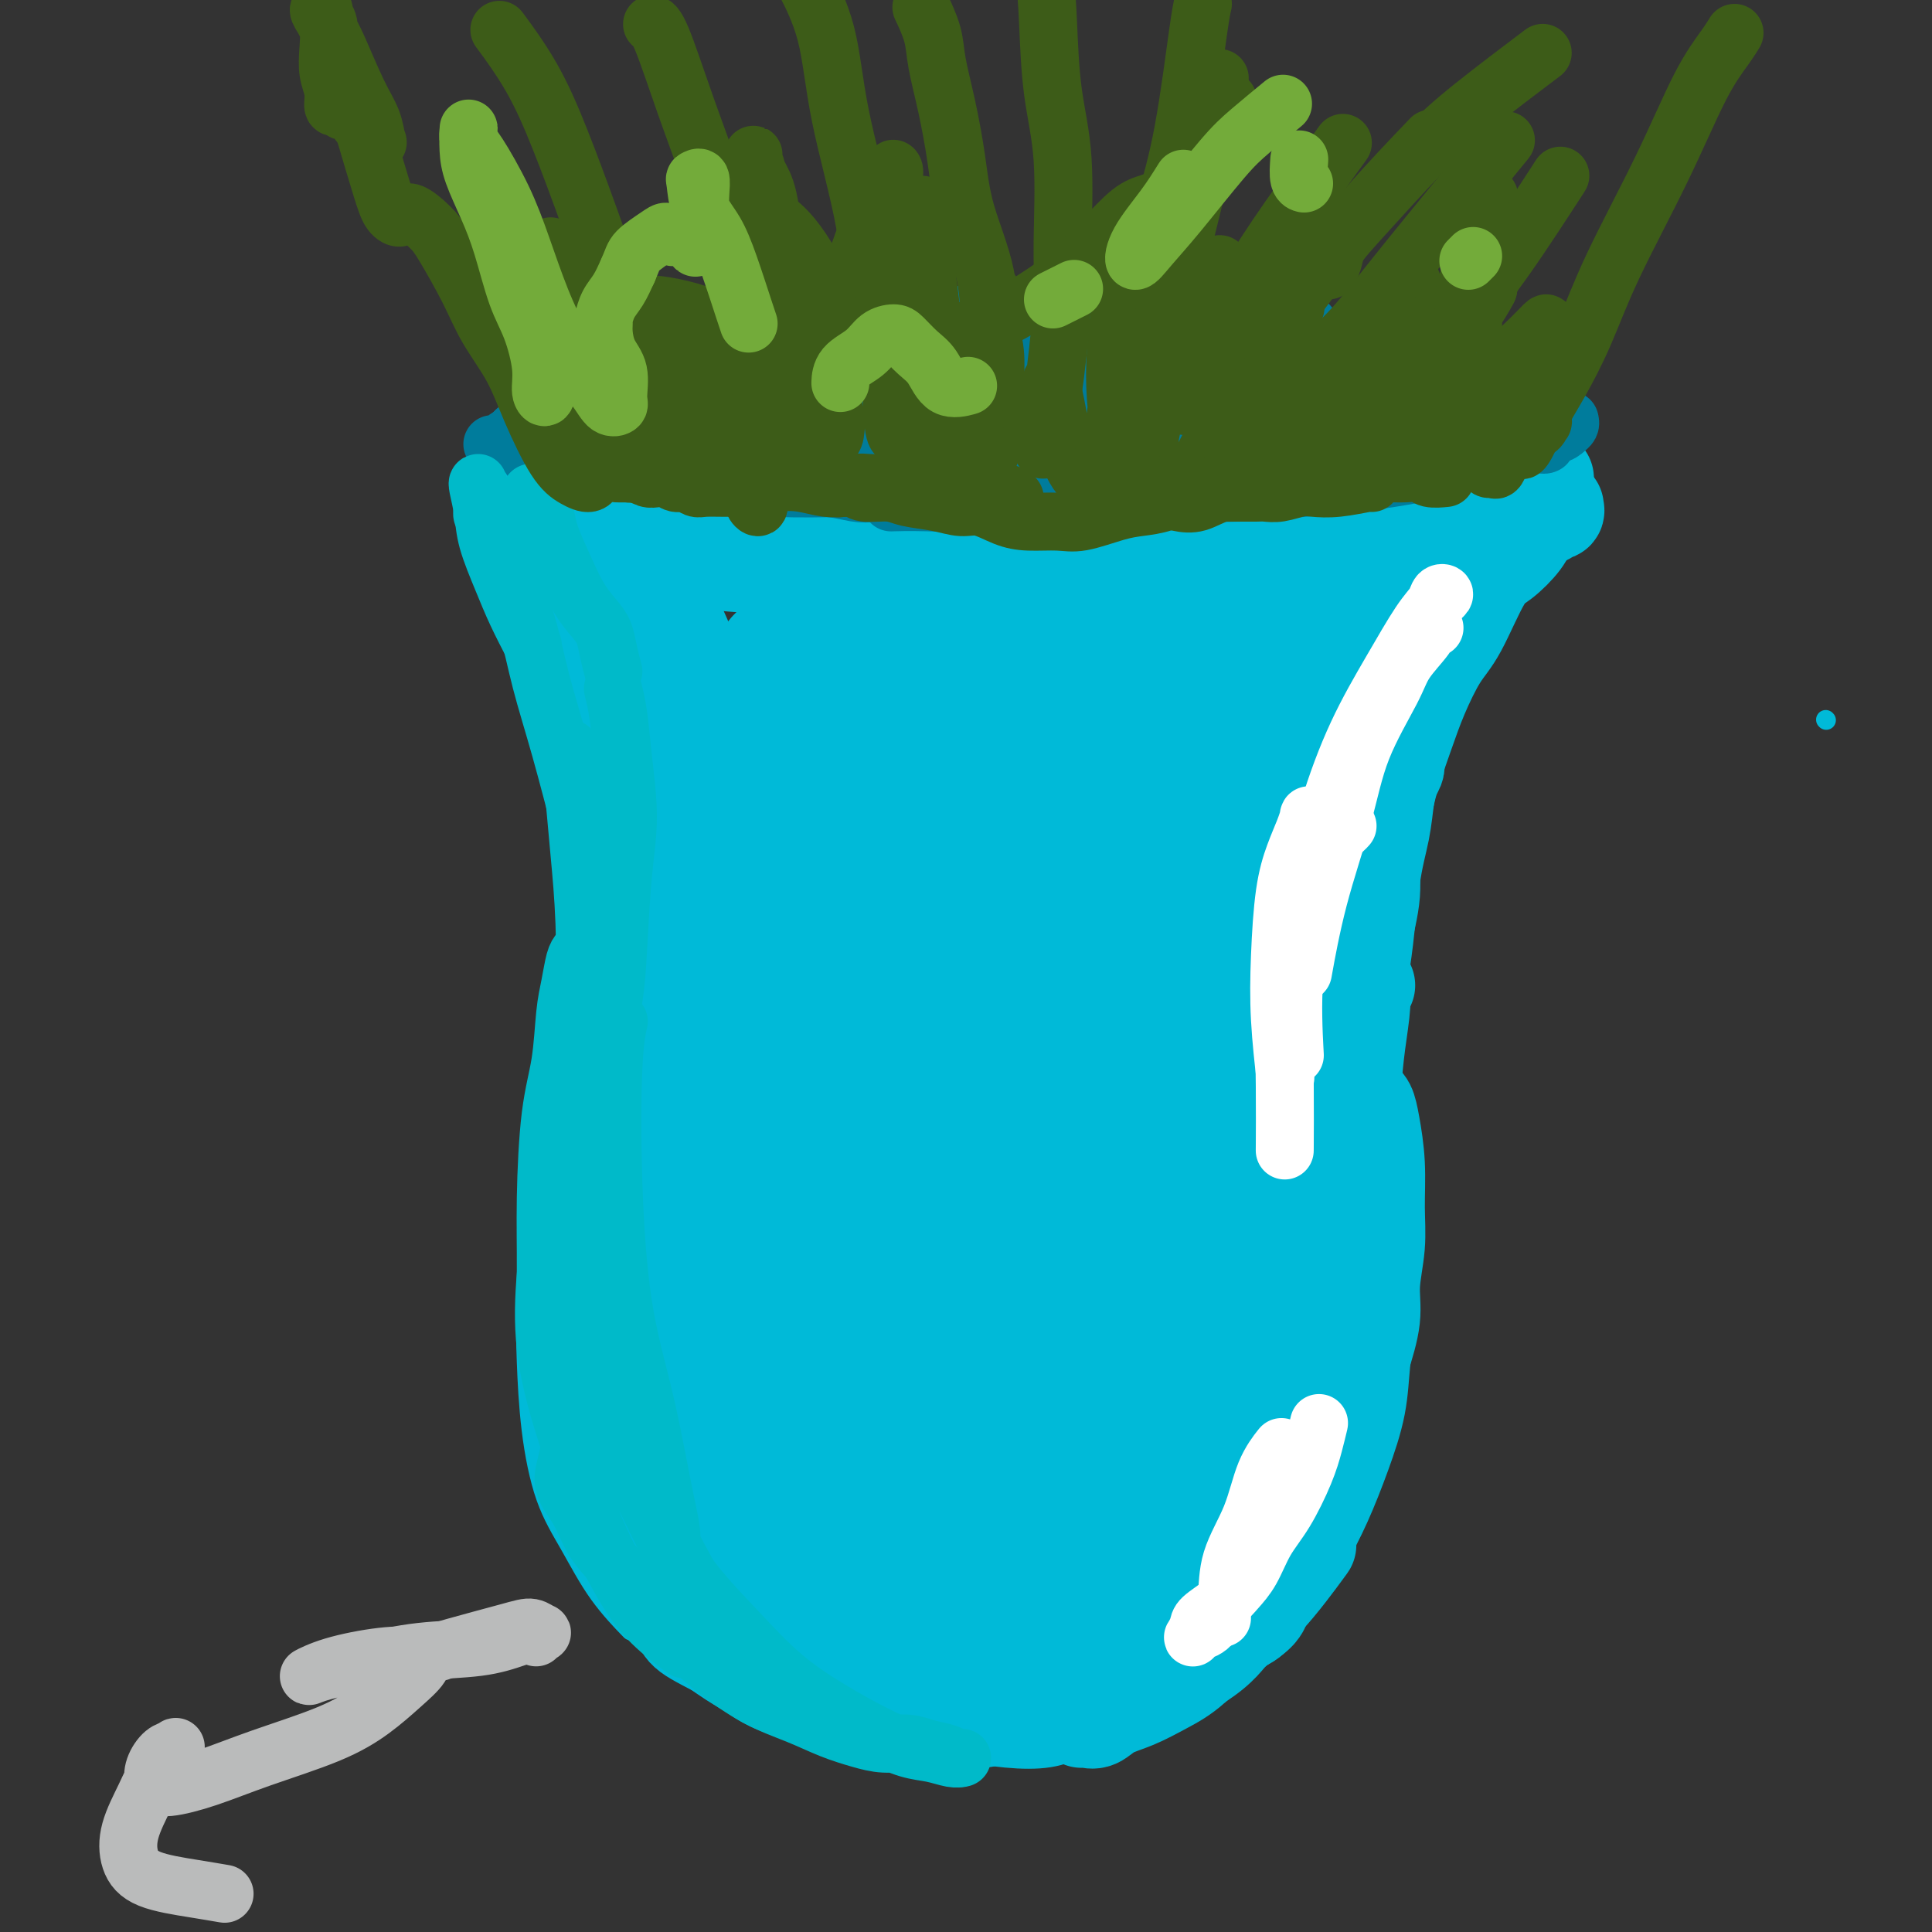 <svg viewBox='0 0 400 400' version='1.1' xmlns='http://www.w3.org/2000/svg' xmlns:xlink='http://www.w3.org/1999/xlink'><rect x="0" y="0" width="400" height="400" fill="#333333" stroke="none"/><g fill='none' stroke='#00BAD8' stroke-width='4' stroke-linecap='round' stroke-linejoin='round'><path d='M378,149c0.000,0.000 0.100,0.100 0.1,0.1'/><path d='M105,116c2.286,2.661 4.571,5.321 6,8c1.429,2.679 2.000,5.375 3,9c1.000,3.625 2.429,8.179 3,10c0.571,1.821 0.286,0.911 0,0'/><path d='M110,126c0.662,0.969 1.323,1.938 2,3c0.677,1.062 1.369,2.218 2,4c0.631,1.782 1.203,4.190 2,7c0.797,2.810 1.821,6.022 3,10c1.179,3.978 2.512,8.721 3,13c0.488,4.279 0.131,8.096 0,12c-0.131,3.904 -0.035,7.897 0,12c0.035,4.103 0.010,8.315 0,10c-0.010,1.685 -0.005,0.842 0,0'/><path d='M121,167c0.308,0.672 0.616,1.343 1,2c0.384,0.657 0.843,1.299 1,3c0.157,1.701 0.011,4.461 0,7c-0.011,2.539 0.113,4.856 0,8c-0.113,3.144 -0.461,7.113 -1,11c-0.539,3.887 -1.268,7.691 -2,13c-0.732,5.309 -1.466,12.122 -2,17c-0.534,4.878 -0.867,7.822 -1,9c-0.133,1.178 -0.067,0.589 0,0'/><path d='M123,198c-0.360,0.312 -0.720,0.624 -1,1c-0.280,0.376 -0.482,0.817 -1,2c-0.518,1.183 -1.354,3.110 -2,5c-0.646,1.890 -1.101,3.744 -2,7c-0.899,3.256 -2.242,7.915 -3,12c-0.758,4.085 -0.931,7.596 -1,9c-0.069,1.404 -0.035,0.702 0,0'/><path d='M117,216c-0.642,1.185 -1.285,2.371 -2,4c-0.715,1.629 -1.503,3.703 -2,6c-0.497,2.297 -0.702,4.818 -1,8c-0.298,3.182 -0.689,7.026 -1,11c-0.311,3.974 -0.542,8.079 -1,13c-0.458,4.921 -1.143,10.659 -1,16c0.143,5.341 1.116,10.284 2,15c0.884,4.716 1.681,9.205 2,11c0.319,1.795 0.159,0.898 0,0'/><path d='M120,205c-0.441,0.517 -0.882,1.034 -1,1c-0.118,-0.034 0.085,-0.619 0,0c-0.085,0.619 -0.460,2.442 -1,4c-0.540,1.558 -1.244,2.850 -2,5c-0.756,2.150 -1.563,5.158 -2,8c-0.437,2.842 -0.504,5.519 -1,9c-0.496,3.481 -1.422,7.768 -2,12c-0.578,4.232 -0.810,8.410 -1,13c-0.190,4.590 -0.340,9.591 0,16c0.340,6.409 1.168,14.225 2,20c0.832,5.775 1.666,9.507 2,11c0.334,1.493 0.167,0.746 0,0'/><path d='M112,252c-0.032,0.450 -0.064,0.900 0,1c0.064,0.100 0.224,-0.149 0,0c-0.224,0.149 -0.831,0.696 -1,2c-0.169,1.304 0.100,3.363 0,5c-0.100,1.637 -0.569,2.850 -1,5c-0.431,2.150 -0.823,5.235 -1,8c-0.177,2.765 -0.140,5.209 0,9c0.140,3.791 0.382,8.929 1,14c0.618,5.071 1.613,10.074 3,14c1.387,3.926 3.166,6.774 5,10c1.834,3.226 3.725,6.830 6,10c2.275,3.170 4.936,5.906 6,7c1.064,1.094 0.532,0.547 0,0'/><path d='M111,299c0.089,1.954 0.179,3.908 1,6c0.821,2.092 2.375,4.323 4,7c1.625,2.677 3.322,5.800 6,10c2.678,4.200 6.336,9.477 9,13c2.664,3.523 4.332,5.292 5,6c0.668,0.708 0.334,0.354 0,0'/></g>
<g fill='none' stroke='#00BAD8' stroke-width='20' stroke-linecap='round' stroke-linejoin='round'><path d='M115,117c0.373,-0.338 0.746,-0.676 1,0c0.254,0.676 0.390,2.367 1,4c0.610,1.633 1.694,3.208 3,5c1.306,1.792 2.833,3.801 4,6c1.167,2.199 1.973,4.590 3,8c1.027,3.410 2.277,7.841 3,10c0.723,2.159 0.921,2.045 1,2c0.079,-0.045 0.040,-0.023 0,0'/><path d='M119,127c0.125,0.323 0.251,0.647 1,2c0.749,1.353 2.122,3.736 3,6c0.878,2.264 1.262,4.410 2,7c0.738,2.590 1.830,5.625 3,9c1.170,3.375 2.419,7.089 3,11c0.581,3.911 0.496,8.017 1,13c0.504,4.983 1.597,10.842 2,18c0.403,7.158 0.115,15.617 0,19c-0.115,3.383 -0.058,1.692 0,0'/><path d='M130,156c0.431,0.857 0.863,1.714 1,3c0.137,1.286 -0.019,3.001 0,5c0.019,1.999 0.214,4.281 0,7c-0.214,2.719 -0.835,5.873 -1,9c-0.165,3.127 0.127,6.226 0,11c-0.127,4.774 -0.671,11.224 -1,17c-0.329,5.776 -0.442,10.879 -1,18c-0.558,7.121 -1.562,16.259 -2,23c-0.438,6.741 -0.310,11.084 0,14c0.310,2.916 0.803,4.405 1,5c0.197,0.595 0.099,0.298 0,0'/><path d='M133,192c-0.802,1.366 -1.604,2.733 -2,4c-0.396,1.267 -0.386,2.435 -1,5c-0.614,2.565 -1.851,6.527 -3,10c-1.149,3.473 -2.211,6.456 -3,11c-0.789,4.544 -1.304,10.648 -2,16c-0.696,5.352 -1.573,9.951 -2,15c-0.427,5.049 -0.403,10.549 0,16c0.403,5.451 1.185,10.852 2,16c0.815,5.148 1.661,10.042 2,12c0.339,1.958 0.169,0.979 0,0'/><path d='M126,222c-0.778,0.349 -1.556,0.698 -2,1c-0.444,0.302 -0.555,0.557 -1,2c-0.445,1.443 -1.224,4.072 -2,7c-0.776,2.928 -1.549,6.154 -2,9c-0.451,2.846 -0.581,5.313 -1,10c-0.419,4.687 -1.126,11.593 -1,17c0.126,5.407 1.086,9.313 2,14c0.914,4.687 1.784,10.154 3,15c1.216,4.846 2.780,9.072 5,14c2.220,4.928 5.098,10.557 8,15c2.902,4.443 5.829,7.698 7,9c1.171,1.302 0.585,0.651 0,0'/><path d='M124,299c0.134,-0.106 0.268,-0.212 0,0c-0.268,0.212 -0.937,0.741 -1,1c-0.063,0.259 0.480,0.247 1,2c0.520,1.753 1.018,5.269 2,8c0.982,2.731 2.450,4.676 4,7c1.550,2.324 3.183,5.026 5,8c1.817,2.974 3.817,6.220 6,9c2.183,2.780 4.549,5.095 7,7c2.451,1.905 4.986,3.402 6,4c1.014,0.598 0.507,0.299 0,0'/><path d='M139,332c0.740,1.468 1.479,2.937 2,4c0.521,1.063 0.823,1.721 3,3c2.177,1.279 6.230,3.180 9,5c2.770,1.820 4.258,3.560 8,5c3.742,1.440 9.738,2.580 13,3c3.262,0.420 3.789,0.120 4,0c0.211,-0.120 0.105,-0.060 0,0'/><path d='M153,341c0.857,0.382 1.714,0.763 2,1c0.286,0.237 0.002,0.328 1,1c0.998,0.672 3.278,1.925 6,3c2.722,1.075 5.886,1.973 9,3c3.114,1.027 6.177,2.184 9,3c2.823,0.816 5.406,1.291 8,2c2.594,0.709 5.198,1.652 8,2c2.802,0.348 5.800,0.099 7,0c1.200,-0.099 0.600,-0.050 0,0'/><path d='M185,353c0.594,-0.081 1.188,-0.162 2,0c0.812,0.162 1.841,0.566 3,1c1.159,0.434 2.447,0.897 4,1c1.553,0.103 3.369,-0.155 6,0c2.631,0.155 6.076,0.722 9,1c2.924,0.278 5.326,0.267 7,0c1.674,-0.267 2.621,-0.791 3,-1c0.379,-0.209 0.189,-0.105 0,0'/><path d='M301,105c-0.192,-0.152 -0.385,-0.305 -1,0c-0.615,0.305 -1.654,1.067 -3,2c-1.346,0.933 -2.999,2.037 -5,4c-2.001,1.963 -4.351,4.784 -7,8c-2.649,3.216 -5.598,6.827 -8,10c-2.402,3.173 -4.258,5.906 -5,7c-0.742,1.094 -0.371,0.547 0,0'/><path d='M283,119c-0.262,0.161 -0.523,0.323 -1,1c-0.477,0.677 -1.169,1.870 -2,3c-0.831,1.130 -1.802,2.199 -3,4c-1.198,1.801 -2.622,4.335 -4,7c-1.378,2.665 -2.709,5.460 -4,8c-1.291,2.540 -2.542,4.825 -4,9c-1.458,4.175 -3.123,10.239 -4,13c-0.877,2.761 -0.965,2.217 -1,2c-0.035,-0.217 -0.018,-0.109 0,0'/><path d='M274,135c-0.349,0.193 -0.697,0.386 -1,1c-0.303,0.614 -0.560,1.650 -1,3c-0.440,1.350 -1.062,3.014 -2,5c-0.938,1.986 -2.192,4.294 -3,7c-0.808,2.706 -1.169,5.811 -2,9c-0.831,3.189 -2.131,6.462 -3,10c-0.869,3.538 -1.305,7.340 -2,12c-0.695,4.660 -1.649,10.178 -2,13c-0.351,2.822 -0.100,2.949 0,3c0.100,0.051 0.050,0.025 0,0'/><path d='M259,183c0.113,0.956 0.226,1.911 0,3c-0.226,1.089 -0.793,2.310 -1,4c-0.207,1.690 -0.056,3.848 0,6c0.056,2.152 0.015,4.298 0,8c-0.015,3.702 -0.004,8.961 0,13c0.004,4.039 0.001,6.857 0,10c-0.001,3.143 -0.000,6.612 0,8c0.000,1.388 0.000,0.694 0,0'/><path d='M262,166c0.083,0.962 0.166,1.923 0,3c-0.166,1.077 -0.581,2.268 -1,4c-0.419,1.732 -0.840,4.005 -1,7c-0.160,2.995 -0.057,6.711 0,10c0.057,3.289 0.068,6.149 0,10c-0.068,3.851 -0.214,8.692 0,13c0.214,4.308 0.789,8.083 1,12c0.211,3.917 0.057,7.978 0,10c-0.057,2.022 -0.016,2.006 0,2c0.016,-0.006 0.008,-0.003 0,0'/><path d='M263,230c-0.398,0.366 -0.796,0.733 -1,1c-0.204,0.267 -0.213,0.435 0,1c0.213,0.565 0.648,1.526 1,3c0.352,1.474 0.620,3.459 1,5c0.380,1.541 0.872,2.637 1,5c0.128,2.363 -0.109,5.992 0,9c0.109,3.008 0.565,5.394 1,9c0.435,3.606 0.848,8.432 1,11c0.152,2.568 0.043,2.876 0,3c-0.043,0.124 -0.022,0.062 0,0'/><path d='M262,230c-0.242,-0.289 -0.483,-0.578 0,0c0.483,0.578 1.691,2.022 2,3c0.309,0.978 -0.280,1.489 0,3c0.280,1.511 1.431,4.020 2,6c0.569,1.980 0.557,3.429 1,6c0.443,2.571 1.342,6.264 2,10c0.658,3.736 1.076,7.514 1,11c-0.076,3.486 -0.644,6.679 -1,10c-0.356,3.321 -0.499,6.768 -1,10c-0.501,3.232 -1.361,6.248 -2,9c-0.639,2.752 -1.057,5.241 -2,8c-0.943,2.759 -2.412,5.788 -3,7c-0.588,1.212 -0.294,0.606 0,0'/><path d='M265,296c0.088,0.659 0.176,1.319 0,2c-0.176,0.681 -0.616,1.384 -1,3c-0.384,1.616 -0.713,4.146 -1,6c-0.287,1.854 -0.531,3.032 -1,5c-0.469,1.968 -1.162,4.726 -2,7c-0.838,2.274 -1.822,4.063 -3,6c-1.178,1.937 -2.550,4.022 -4,6c-1.450,1.978 -2.976,3.850 -5,6c-2.024,2.150 -4.545,4.579 -6,6c-1.455,1.421 -1.844,1.835 -2,2c-0.156,0.165 -0.078,0.083 0,0'/><path d='M267,308c0.096,0.656 0.191,1.312 0,2c-0.191,0.688 -0.669,1.408 -1,3c-0.331,1.592 -0.513,4.057 -1,6c-0.487,1.943 -1.277,3.363 -2,5c-0.723,1.637 -1.379,3.492 -2,5c-0.621,1.508 -1.209,2.668 -2,4c-0.791,1.332 -1.786,2.834 -3,4c-1.214,1.166 -2.645,1.996 -4,3c-1.355,1.004 -2.632,2.181 -4,3c-1.368,0.819 -2.827,1.280 -4,2c-1.173,0.720 -2.061,1.699 -3,2c-0.939,0.301 -1.928,-0.074 -3,0c-1.072,0.074 -2.227,0.598 -3,1c-0.773,0.402 -1.166,0.681 -2,1c-0.834,0.319 -2.111,0.678 -3,1c-0.889,0.322 -1.390,0.608 -2,1c-0.610,0.392 -1.328,0.890 -2,1c-0.672,0.110 -1.298,-0.167 -2,0c-0.702,0.167 -1.480,0.778 -2,1c-0.520,0.222 -0.780,0.056 -1,0c-0.220,-0.056 -0.398,-0.001 -1,0c-0.602,0.001 -1.626,-0.052 -2,0c-0.374,0.052 -0.098,0.210 0,0c0.098,-0.210 0.019,-0.788 0,-1c-0.019,-0.212 0.024,-0.057 0,0c-0.024,0.057 -0.113,0.015 0,0c0.113,-0.015 0.428,-0.004 1,0c0.572,0.004 1.401,0.001 2,0c0.599,-0.001 0.969,-0.000 2,0c1.031,0.000 2.723,0.000 4,0c1.277,-0.000 2.138,-0.000 3,0'/><path d='M230,352c2.534,-0.295 2.868,-0.531 4,-1c1.132,-0.469 3.060,-1.170 5,-2c1.940,-0.830 3.891,-1.790 6,-3c2.109,-1.210 4.375,-2.672 6,-4c1.625,-1.328 2.607,-2.522 3,-3c0.393,-0.478 0.196,-0.239 0,0'/><path d='M236,349c-1.080,0.874 -2.161,1.747 -3,2c-0.839,0.253 -1.438,-0.115 -2,0c-0.562,0.115 -1.089,0.711 -1,1c0.089,0.289 0.794,0.270 1,0c0.206,-0.270 -0.089,-0.791 0,-1c0.089,-0.209 0.560,-0.108 1,0c0.440,0.108 0.849,0.221 1,0c0.151,-0.221 0.043,-0.778 0,-1c-0.043,-0.222 -0.022,-0.111 0,0'/><path d='M212,352c0.687,0.316 1.374,0.632 2,1c0.626,0.368 1.192,0.787 2,1c0.808,0.213 1.859,0.219 3,0c1.141,-0.219 2.373,-0.665 4,-1c1.627,-0.335 3.651,-0.560 6,-1c2.349,-0.440 5.025,-1.094 7,-2c1.975,-0.906 3.251,-2.064 5,-3c1.749,-0.936 3.971,-1.648 6,-3c2.029,-1.352 3.863,-3.342 6,-5c2.137,-1.658 4.575,-2.985 6,-4c1.425,-1.015 1.836,-1.719 2,-2c0.164,-0.281 0.082,-0.141 0,0'/><path d='M224,356c0.018,-0.004 0.037,-0.007 0,0c-0.037,0.007 -0.129,0.025 0,0c0.129,-0.025 0.480,-0.092 1,0c0.520,0.092 1.211,0.345 2,0c0.789,-0.345 1.678,-1.288 3,-2c1.322,-0.712 3.076,-1.195 5,-2c1.924,-0.805 4.016,-1.934 6,-3c1.984,-1.066 3.860,-2.070 6,-4c2.140,-1.930 4.543,-4.785 7,-7c2.457,-2.215 4.969,-3.789 8,-7c3.031,-3.211 6.580,-8.060 8,-10c1.420,-1.940 0.710,-0.970 0,0'/><path d='M257,336c0.043,-0.006 0.086,-0.011 0,0c-0.086,0.011 -0.302,0.039 0,0c0.302,-0.039 1.122,-0.144 2,-1c0.878,-0.856 1.813,-2.462 3,-4c1.187,-1.538 2.626,-3.010 4,-5c1.374,-1.990 2.682,-4.500 4,-7c1.318,-2.500 2.644,-4.990 4,-8c1.356,-3.010 2.742,-6.541 4,-10c1.258,-3.459 2.389,-6.845 3,-10c0.611,-3.155 0.703,-6.080 1,-9c0.297,-2.920 0.799,-5.834 1,-7c0.201,-1.166 0.100,-0.583 0,0'/><path d='M276,297c-0.096,0.454 -0.192,0.908 0,1c0.192,0.092 0.672,-0.179 1,-1c0.328,-0.821 0.504,-2.194 1,-4c0.496,-1.806 1.314,-4.045 2,-6c0.686,-1.955 1.241,-3.625 2,-6c0.759,-2.375 1.721,-5.454 2,-8c0.279,-2.546 -0.124,-4.557 0,-7c0.124,-2.443 0.777,-5.316 1,-8c0.223,-2.684 0.018,-5.178 0,-8c-0.018,-2.822 0.153,-5.972 0,-9c-0.153,-3.028 -0.629,-5.935 -1,-8c-0.371,-2.065 -0.638,-3.287 -1,-4c-0.362,-0.713 -0.818,-0.918 -1,-1c-0.182,-0.082 -0.091,-0.041 0,0'/><path d='M282,237c-0.334,-0.406 -0.667,-0.812 -1,-1c-0.333,-0.188 -0.665,-0.158 -1,-1c-0.335,-0.842 -0.672,-2.554 -1,-4c-0.328,-1.446 -0.645,-2.625 -1,-4c-0.355,-1.375 -0.746,-2.946 -1,-5c-0.254,-2.054 -0.369,-4.589 -1,-7c-0.631,-2.411 -1.777,-4.696 -2,-7c-0.223,-2.304 0.476,-4.628 1,-8c0.524,-3.372 0.872,-7.792 1,-11c0.128,-3.208 0.037,-5.202 0,-6c-0.037,-0.798 -0.018,-0.399 0,0'/><path d='M273,198c-0.453,0.235 -0.907,0.470 -1,0c-0.093,-0.470 0.174,-1.646 0,-3c-0.174,-1.354 -0.789,-2.887 -1,-5c-0.211,-2.113 -0.018,-4.805 0,-7c0.018,-2.195 -0.138,-3.893 0,-6c0.138,-2.107 0.569,-4.625 1,-7c0.431,-2.375 0.862,-4.608 2,-8c1.138,-3.392 2.981,-7.943 4,-11c1.019,-3.057 1.212,-4.620 2,-7c0.788,-2.380 2.170,-5.576 3,-8c0.830,-2.424 1.108,-4.076 2,-6c0.892,-1.924 2.398,-4.121 3,-5c0.602,-0.879 0.301,-0.439 0,0'/><path d='M273,159c-0.071,0.000 -0.142,0.000 0,-1c0.142,-1.000 0.496,-3.001 1,-5c0.504,-1.999 1.159,-3.997 2,-6c0.841,-2.003 1.867,-4.011 3,-6c1.133,-1.989 2.374,-3.959 4,-6c1.626,-2.041 3.637,-4.154 5,-6c1.363,-1.846 2.076,-3.425 3,-5c0.924,-1.575 2.058,-3.147 3,-4c0.942,-0.853 1.691,-0.987 3,-2c1.309,-1.013 3.177,-2.905 4,-4c0.823,-1.095 0.601,-1.393 1,-2c0.399,-0.607 1.419,-1.525 2,-2c0.581,-0.475 0.724,-0.508 1,-1c0.276,-0.492 0.685,-1.442 1,-2c0.315,-0.558 0.536,-0.723 1,-1c0.464,-0.277 1.170,-0.666 2,-1c0.830,-0.334 1.782,-0.615 2,-1c0.218,-0.385 -0.299,-0.876 0,-1c0.299,-0.124 1.415,0.120 2,0c0.585,-0.120 0.640,-0.602 1,-1c0.360,-0.398 1.025,-0.710 2,-1c0.975,-0.290 2.259,-0.558 3,-1c0.741,-0.442 0.939,-1.059 1,-1c0.061,0.059 -0.016,0.794 0,1c0.016,0.206 0.123,-0.116 0,0c-0.123,0.116 -0.476,0.670 -1,1c-0.524,0.330 -1.218,0.435 -2,1c-0.782,0.565 -1.652,1.590 -2,2c-0.348,0.410 -0.174,0.205 0,0'/><path d='M282,162c-1.464,4.679 -2.928,9.359 -4,14c-1.072,4.641 -1.751,9.244 -2,15c-0.249,5.756 -0.067,12.665 0,16c0.067,3.335 0.019,3.096 0,3c-0.019,-0.096 -0.010,-0.048 0,0'/><path d='M298,133c-0.361,0.293 -0.722,0.585 -1,1c-0.278,0.415 -0.472,0.952 -1,2c-0.528,1.048 -1.391,2.608 -2,4c-0.609,1.392 -0.965,2.615 -2,5c-1.035,2.385 -2.750,5.930 -4,9c-1.250,3.070 -2.035,5.663 -3,9c-0.965,3.337 -2.111,7.417 -3,11c-0.889,3.583 -1.520,6.669 -2,11c-0.480,4.331 -0.808,9.906 -1,14c-0.192,4.094 -0.247,6.706 0,11c0.247,4.294 0.797,10.272 1,13c0.203,2.728 0.058,2.208 0,2c-0.058,-0.208 -0.029,-0.104 0,0'/><path d='M289,158c0.087,0.275 0.175,0.549 0,1c-0.175,0.451 -0.612,1.078 -1,2c-0.388,0.922 -0.728,2.141 -1,4c-0.272,1.859 -0.476,4.360 -1,7c-0.524,2.640 -1.367,5.419 -2,10c-0.633,4.581 -1.055,10.964 -2,17c-0.945,6.036 -2.413,11.725 -3,14c-0.587,2.275 -0.294,1.138 0,0'/><path d='M278,219c-0.421,-0.675 -0.842,-1.351 -1,-3c-0.158,-1.649 -0.053,-4.272 0,-7c0.053,-2.728 0.053,-5.559 0,-8c-0.053,-2.441 -0.159,-4.490 0,-7c0.159,-2.510 0.583,-5.482 1,-8c0.417,-2.518 0.825,-4.582 1,-7c0.175,-2.418 0.116,-5.192 1,-8c0.884,-2.808 2.712,-5.652 4,-9c1.288,-3.348 2.038,-7.199 3,-10c0.962,-2.801 2.136,-4.551 3,-6c0.864,-1.449 1.418,-2.598 2,-4c0.582,-1.402 1.191,-3.058 2,-5c0.809,-1.942 1.816,-4.172 3,-6c1.184,-1.828 2.544,-3.256 4,-5c1.456,-1.744 3.009,-3.804 4,-5c0.991,-1.196 1.421,-1.528 2,-2c0.579,-0.472 1.307,-1.083 2,-2c0.693,-0.917 1.352,-2.140 2,-3c0.648,-0.860 1.286,-1.358 2,-2c0.714,-0.642 1.505,-1.429 2,-2c0.495,-0.571 0.696,-0.926 1,-1c0.304,-0.074 0.712,0.134 1,0c0.288,-0.134 0.455,-0.611 1,-1c0.545,-0.389 1.468,-0.689 2,-1c0.532,-0.311 0.671,-0.634 1,-1c0.329,-0.366 0.846,-0.775 1,-1c0.154,-0.225 -0.055,-0.265 0,0c0.055,0.265 0.376,0.834 0,1c-0.376,0.166 -1.447,-0.071 -2,0c-0.553,0.071 -0.586,0.449 -1,1c-0.414,0.551 -1.207,1.276 -2,2'/><path d='M317,109c-0.876,0.927 -1.066,1.746 -2,3c-0.934,1.254 -2.613,2.945 -4,4c-1.387,1.055 -2.482,1.475 -4,4c-1.518,2.525 -3.460,7.156 -5,10c-1.540,2.844 -2.677,3.903 -4,6c-1.323,2.097 -2.832,5.234 -4,8c-1.168,2.766 -1.996,5.162 -3,8c-1.004,2.838 -2.184,6.117 -3,9c-0.816,2.883 -1.269,5.369 -2,8c-0.731,2.631 -1.739,5.406 -2,8c-0.261,2.594 0.227,5.005 0,8c-0.227,2.995 -1.169,6.573 -2,10c-0.831,3.427 -1.551,6.703 -2,10c-0.449,3.297 -0.628,6.614 -1,10c-0.372,3.386 -0.937,6.841 -1,10c-0.063,3.159 0.375,6.022 1,9c0.625,2.978 1.438,6.071 2,8c0.562,1.929 0.875,2.694 1,3c0.125,0.306 0.063,0.153 0,0'/><path d='M283,204c-0.447,-0.264 -0.894,-0.527 -1,0c-0.106,0.527 0.129,1.846 0,4c-0.129,2.154 -0.622,5.144 -1,8c-0.378,2.856 -0.640,5.576 -1,10c-0.360,4.424 -0.817,10.550 -1,13c-0.183,2.450 -0.091,1.225 0,0'/><path d='M105,107c-0.080,-0.080 -0.161,-0.160 0,0c0.161,0.160 0.562,0.558 1,1c0.438,0.442 0.911,0.926 2,2c1.089,1.074 2.792,2.736 4,5c1.208,2.264 1.921,5.129 3,8c1.079,2.871 2.524,5.747 4,9c1.476,3.253 2.983,6.882 4,11c1.017,4.118 1.543,8.724 2,12c0.457,3.276 0.845,5.222 1,6c0.155,0.778 0.078,0.389 0,0'/><path d='M114,123c-0.063,0.394 -0.125,0.787 0,1c0.125,0.213 0.438,0.244 1,1c0.562,0.756 1.374,2.236 2,4c0.626,1.764 1.067,3.811 2,6c0.933,2.189 2.359,4.520 3,7c0.641,2.480 0.496,5.111 1,8c0.504,2.889 1.655,6.038 2,10c0.345,3.962 -0.118,8.737 0,13c0.118,4.263 0.816,8.015 1,13c0.184,4.985 -0.147,11.202 0,16c0.147,4.798 0.770,8.176 1,11c0.230,2.824 0.066,5.092 0,6c-0.066,0.908 -0.033,0.454 0,0'/><path d='M129,160c0.004,1.140 0.008,2.279 0,4c-0.008,1.721 -0.030,4.023 0,6c0.030,1.977 0.110,3.628 0,6c-0.110,2.372 -0.411,5.466 -1,9c-0.589,3.534 -1.467,7.510 -2,11c-0.533,3.490 -0.720,6.494 -1,11c-0.280,4.506 -0.653,10.513 -1,15c-0.347,4.487 -0.667,7.455 -1,11c-0.333,3.545 -0.678,7.668 -1,11c-0.322,3.332 -0.623,5.872 -1,8c-0.377,2.128 -0.832,3.842 -1,5c-0.168,1.158 -0.048,1.759 0,2c0.048,0.241 0.024,0.120 0,0'/><path d='M126,215c-0.336,0.153 -0.672,0.305 -1,1c-0.328,0.695 -0.648,1.932 -1,3c-0.352,1.068 -0.737,1.968 -1,4c-0.263,2.032 -0.405,5.196 -1,8c-0.595,2.804 -1.642,5.247 -2,8c-0.358,2.753 -0.026,5.817 0,10c0.026,4.183 -0.256,9.486 0,14c0.256,4.514 1.048,8.241 2,12c0.952,3.759 2.064,7.551 3,10c0.936,2.449 1.696,3.557 2,4c0.304,0.443 0.152,0.222 0,0'/><path d='M104,104c0.774,-0.006 1.548,-0.011 2,0c0.452,0.011 0.584,0.040 1,0c0.416,-0.040 1.118,-0.149 2,0c0.882,0.149 1.946,0.554 3,1c1.054,0.446 2.099,0.932 4,2c1.901,1.068 4.657,2.717 7,4c2.343,1.283 4.271,2.200 8,3c3.729,0.800 9.257,1.482 14,2c4.743,0.518 8.700,0.870 12,1c3.300,0.130 5.943,0.037 7,0c1.057,-0.037 0.529,-0.019 0,0'/><path d='M128,104c0.006,0.451 0.013,0.902 0,1c-0.013,0.098 -0.044,-0.157 0,0c0.044,0.157 0.165,0.727 1,1c0.835,0.273 2.386,0.248 4,1c1.614,0.752 3.292,2.282 5,3c1.708,0.718 3.445,0.624 6,1c2.555,0.376 5.929,1.222 9,2c3.071,0.778 5.838,1.486 9,2c3.162,0.514 6.719,0.832 10,1c3.281,0.168 6.285,0.186 11,0c4.715,-0.186 11.140,-0.575 16,-1c4.860,-0.425 8.153,-0.884 13,-1c4.847,-0.116 11.246,0.113 16,0c4.754,-0.113 7.862,-0.566 12,-1c4.138,-0.434 9.306,-0.848 12,-1c2.694,-0.152 2.912,-0.044 3,0c0.088,0.044 0.044,0.022 0,0'/><path d='M172,113c-0.100,-0.204 -0.200,-0.409 -1,0c-0.800,0.409 -2.300,1.430 -3,2c-0.700,0.570 -0.601,0.689 0,1c0.601,0.311 1.704,0.813 4,1c2.296,0.187 5.785,0.058 9,0c3.215,-0.058 6.155,-0.046 9,0c2.845,0.046 5.594,0.127 10,0c4.406,-0.127 10.468,-0.461 15,-1c4.532,-0.539 7.535,-1.284 12,-2c4.465,-0.716 10.392,-1.404 15,-2c4.608,-0.596 7.898,-1.099 11,-2c3.102,-0.901 6.017,-2.200 9,-3c2.983,-0.800 6.034,-1.100 9,-2c2.966,-0.900 5.847,-2.400 7,-3c1.153,-0.600 0.576,-0.300 0,0'/><path d='M252,113c0.490,-0.018 0.979,-0.035 1,0c0.021,0.035 -0.427,0.123 0,0c0.427,-0.123 1.729,-0.455 3,-1c1.271,-0.545 2.512,-1.301 5,-2c2.488,-0.699 6.223,-1.339 9,-2c2.777,-0.661 4.598,-1.342 7,-2c2.402,-0.658 5.387,-1.294 8,-2c2.613,-0.706 4.853,-1.481 7,-2c2.147,-0.519 4.200,-0.780 6,-1c1.800,-0.220 3.349,-0.399 5,-1c1.651,-0.601 3.406,-1.625 5,-2c1.594,-0.375 3.027,-0.101 4,0c0.973,0.101 1.484,0.031 2,0c0.516,-0.031 1.036,-0.022 1,0c-0.036,0.022 -0.629,0.058 -1,0c-0.371,-0.058 -0.522,-0.209 -1,0c-0.478,0.209 -1.285,0.777 -2,1c-0.715,0.223 -1.338,0.100 -2,0c-0.662,-0.100 -1.362,-0.179 -2,0c-0.638,0.179 -1.213,0.616 -2,1c-0.787,0.384 -1.787,0.716 -3,1c-1.213,0.284 -2.640,0.519 -4,1c-1.360,0.481 -2.653,1.208 -4,2c-1.347,0.792 -2.748,1.649 -5,3c-2.252,1.351 -5.355,3.198 -8,5c-2.645,1.802 -4.833,3.560 -8,6c-3.167,2.440 -7.313,5.561 -11,9c-3.687,3.439 -6.916,7.195 -11,12c-4.084,4.805 -9.024,10.659 -11,13c-1.976,2.341 -0.988,1.171 0,0'/><path d='M136,122c-0.183,-0.256 -0.366,-0.512 0,0c0.366,0.512 1.280,1.792 2,3c0.720,1.208 1.247,2.343 2,4c0.753,1.657 1.732,3.834 3,7c1.268,3.166 2.826,7.320 4,11c1.174,3.680 1.964,6.885 3,12c1.036,5.115 2.316,12.138 3,18c0.684,5.862 0.771,10.561 1,18c0.229,7.439 0.600,17.618 1,24c0.400,6.382 0.829,8.966 1,10c0.171,1.034 0.086,0.517 0,0'/></g>
<g fill='none' stroke='#00BAD8' stroke-width='28' stroke-linecap='round' stroke-linejoin='round'><path d='M162,137c-0.087,0.481 -0.174,0.963 0,1c0.174,0.037 0.609,-0.369 1,0c0.391,0.369 0.738,1.514 1,3c0.262,1.486 0.440,3.314 1,6c0.560,2.686 1.504,6.231 2,10c0.496,3.769 0.546,7.762 1,13c0.454,5.238 1.313,11.722 2,18c0.687,6.278 1.202,12.349 2,21c0.798,8.651 1.880,19.883 3,28c1.120,8.117 2.278,13.120 3,19c0.722,5.880 1.008,12.637 1,16c-0.008,3.363 -0.308,3.331 -1,3c-0.692,-0.331 -1.774,-0.961 -3,-3c-1.226,-2.039 -2.595,-5.487 -4,-9c-1.405,-3.513 -2.847,-7.089 -5,-13c-2.153,-5.911 -5.019,-14.155 -7,-21c-1.981,-6.845 -3.079,-12.291 -4,-20c-0.921,-7.709 -1.666,-17.682 -2,-25c-0.334,-7.318 -0.256,-11.981 0,-16c0.256,-4.019 0.692,-7.396 1,-10c0.308,-2.604 0.490,-4.437 1,-6c0.510,-1.563 1.348,-2.855 2,-4c0.652,-1.145 1.117,-2.143 2,-3c0.883,-0.857 2.184,-1.573 3,-2c0.816,-0.427 1.147,-0.565 2,0c0.853,0.565 2.228,1.835 3,4c0.772,2.165 0.942,5.227 1,9c0.058,3.773 0.005,8.259 0,16c-0.005,7.741 0.037,18.738 0,28c-0.037,9.262 -0.153,16.789 0,26c0.153,9.211 0.577,20.105 1,31'/><path d='M169,257c-0.076,19.396 -0.767,17.385 -1,20c-0.233,2.615 -0.009,9.856 0,14c0.009,4.144 -0.198,5.193 -1,6c-0.802,0.807 -2.199,1.374 -4,-1c-1.801,-2.374 -4.006,-7.687 -6,-16c-1.994,-8.313 -3.776,-19.625 -5,-29c-1.224,-9.375 -1.889,-16.815 -2,-24c-0.111,-7.185 0.333,-14.117 1,-19c0.667,-4.883 1.556,-7.718 2,-10c0.444,-2.282 0.442,-4.011 0,-4c-0.442,0.011 -1.323,1.763 -2,4c-0.677,2.237 -1.151,4.961 -2,8c-0.849,3.039 -2.073,6.394 -3,12c-0.927,5.606 -1.556,13.462 -2,20c-0.444,6.538 -0.702,11.759 -1,18c-0.298,6.241 -0.637,13.502 0,20c0.637,6.498 2.249,12.235 4,18c1.751,5.765 3.642,11.560 5,15c1.358,3.440 2.183,4.527 3,5c0.817,0.473 1.628,0.332 2,-1c0.372,-1.332 0.307,-3.857 0,-7c-0.307,-3.143 -0.856,-6.905 -2,-11c-1.144,-4.095 -2.883,-8.525 -4,-13c-1.117,-4.475 -1.613,-8.997 -3,-14c-1.387,-5.003 -3.666,-10.488 -5,-14c-1.334,-3.512 -1.725,-5.053 -2,-6c-0.275,-0.947 -0.436,-1.301 -1,-1c-0.564,0.301 -1.533,1.256 -2,3c-0.467,1.744 -0.434,4.277 0,7c0.434,2.723 1.267,5.635 2,10c0.733,4.365 1.367,10.182 2,16'/><path d='M142,283c1.462,7.452 3.119,13.082 5,18c1.881,4.918 3.988,9.124 6,13c2.012,3.876 3.930,7.420 6,10c2.070,2.580 4.291,4.195 6,6c1.709,1.805 2.905,3.801 4,5c1.095,1.199 2.089,1.600 3,2c0.911,0.400 1.740,0.800 2,1c0.260,0.200 -0.050,0.200 0,0c0.050,-0.200 0.461,-0.600 1,-1c0.539,-0.400 1.206,-0.801 2,-1c0.794,-0.199 1.715,-0.197 3,0c1.285,0.197 2.935,0.589 5,1c2.065,0.411 4.543,0.842 7,1c2.457,0.158 4.891,0.043 7,0c2.109,-0.043 3.893,-0.013 6,0c2.107,0.013 4.536,0.008 6,0c1.464,-0.008 1.962,-0.020 2,-1c0.038,-0.980 -0.385,-2.929 -1,-5c-0.615,-2.071 -1.422,-4.264 -3,-8c-1.578,-3.736 -3.927,-9.015 -6,-14c-2.073,-4.985 -3.871,-9.677 -6,-17c-2.129,-7.323 -4.590,-17.277 -6,-26c-1.410,-8.723 -1.770,-16.214 -2,-24c-0.230,-7.786 -0.332,-15.868 0,-23c0.332,-7.132 1.098,-13.315 2,-21c0.902,-7.685 1.941,-16.871 3,-23c1.059,-6.129 2.137,-9.200 3,-13c0.863,-3.800 1.510,-8.328 2,-11c0.490,-2.672 0.824,-3.489 1,-4c0.176,-0.511 0.193,-0.718 0,0c-0.193,0.718 -0.597,2.359 -1,4'/><path d='M199,152c-0.586,1.965 -1.551,4.877 -3,11c-1.449,6.123 -3.380,15.458 -5,24c-1.620,8.542 -2.928,16.290 -4,28c-1.072,11.710 -1.908,27.383 -2,40c-0.092,12.617 0.561,22.177 1,31c0.439,8.823 0.663,16.908 1,23c0.337,6.092 0.788,10.192 1,13c0.212,2.808 0.184,4.325 0,5c-0.184,0.675 -0.525,0.508 -1,-1c-0.475,-1.508 -1.084,-4.356 -2,-7c-0.916,-2.644 -2.140,-5.083 -3,-8c-0.860,-2.917 -1.355,-6.313 -2,-10c-0.645,-3.687 -1.441,-7.665 -2,-12c-0.559,-4.335 -0.883,-9.028 -1,-13c-0.117,-3.972 -0.027,-7.222 0,-9c0.027,-1.778 -0.009,-2.083 0,-2c0.009,0.083 0.063,0.553 0,2c-0.063,1.447 -0.241,3.871 0,7c0.241,3.129 0.903,6.961 2,11c1.097,4.039 2.630,8.283 4,13c1.370,4.717 2.577,9.905 5,15c2.423,5.095 6.061,10.096 9,13c2.939,2.904 5.179,3.709 7,3c1.821,-0.709 3.224,-2.934 4,-6c0.776,-3.066 0.925,-6.972 1,-12c0.075,-5.028 0.076,-11.177 0,-18c-0.076,-6.823 -0.230,-14.320 -1,-22c-0.770,-7.680 -2.155,-15.543 -2,-26c0.155,-10.457 1.849,-23.508 3,-33c1.151,-9.492 1.757,-15.426 3,-22c1.243,-6.574 3.121,-13.787 5,-21'/><path d='M217,169c2.457,-13.863 3.099,-10.521 4,-11c0.901,-0.479 2.060,-4.778 3,-7c0.940,-2.222 1.662,-2.366 2,-1c0.338,1.366 0.292,4.244 0,7c-0.292,2.756 -0.831,5.392 -2,11c-1.169,5.608 -2.967,14.190 -4,22c-1.033,7.810 -1.299,14.848 -2,23c-0.701,8.152 -1.835,17.417 -2,27c-0.165,9.583 0.640,19.483 1,29c0.360,9.517 0.276,18.651 1,28c0.724,9.349 2.257,18.912 3,25c0.743,6.088 0.695,8.701 1,10c0.305,1.299 0.961,1.285 1,0c0.039,-1.285 -0.540,-3.840 -1,-8c-0.460,-4.160 -0.802,-9.924 -1,-16c-0.198,-6.076 -0.250,-12.465 0,-21c0.250,-8.535 0.804,-19.215 2,-27c1.196,-7.785 3.034,-12.676 5,-19c1.966,-6.324 4.058,-14.083 6,-19c1.942,-4.917 3.733,-6.992 5,-9c1.267,-2.008 2.010,-3.947 3,-5c0.990,-1.053 2.228,-1.219 3,-1c0.772,0.219 1.080,0.825 1,4c-0.080,3.175 -0.546,8.921 -1,14c-0.454,5.079 -0.896,9.492 -2,17c-1.104,7.508 -2.869,18.112 -4,27c-1.131,8.888 -1.626,16.061 -2,23c-0.374,6.939 -0.626,13.643 -1,19c-0.374,5.357 -0.870,9.365 -1,12c-0.130,2.635 0.106,3.896 0,4c-0.106,0.104 -0.553,-0.948 -1,-2'/><path d='M234,325c-1.610,16.040 0.365,-0.861 1,-10c0.635,-9.139 -0.070,-10.518 0,-15c0.070,-4.482 0.914,-12.068 2,-20c1.086,-7.932 2.413,-16.212 4,-24c1.587,-7.788 3.435,-15.084 6,-22c2.565,-6.916 5.849,-13.450 8,-17c2.151,-3.550 3.171,-4.115 4,-5c0.829,-0.885 1.467,-2.089 2,-1c0.533,1.089 0.960,4.470 1,8c0.040,3.530 -0.309,7.208 -1,12c-0.691,4.792 -1.725,10.698 -3,17c-1.275,6.302 -2.790,13.001 -4,21c-1.210,7.999 -2.113,17.300 -3,25c-0.887,7.700 -1.756,13.800 -2,18c-0.244,4.200 0.139,6.500 0,8c-0.139,1.500 -0.798,2.201 -1,2c-0.202,-0.201 0.053,-1.305 0,-3c-0.053,-1.695 -0.414,-3.983 -1,-7c-0.586,-3.017 -1.397,-6.765 -2,-13c-0.603,-6.235 -0.997,-14.957 -1,-22c-0.003,-7.043 0.385,-12.406 1,-19c0.615,-6.594 1.459,-14.420 2,-21c0.541,-6.580 0.781,-11.915 2,-17c1.219,-5.085 3.418,-9.921 5,-15c1.582,-5.079 2.546,-10.401 4,-16c1.454,-5.599 3.398,-11.473 5,-16c1.602,-4.527 2.863,-7.705 4,-10c1.137,-2.295 2.150,-3.708 3,-5c0.850,-1.292 1.537,-2.463 2,-4c0.463,-1.537 0.704,-3.439 1,-5c0.296,-1.561 0.648,-2.780 1,-4'/><path d='M274,145c3.998,-12.240 1.494,-5.339 0,-3c-1.494,2.339 -1.978,0.117 -3,0c-1.022,-0.117 -2.582,1.871 -5,5c-2.418,3.129 -5.695,7.400 -9,12c-3.305,4.600 -6.638,9.531 -10,15c-3.362,5.469 -6.752,11.477 -10,17c-3.248,5.523 -6.352,10.561 -9,15c-2.648,4.439 -4.840,8.278 -6,10c-1.160,1.722 -1.289,1.326 -1,-1c0.289,-2.326 0.995,-6.583 2,-11c1.005,-4.417 2.309,-8.996 4,-14c1.691,-5.004 3.770,-10.433 6,-16c2.230,-5.567 4.612,-11.271 7,-16c2.388,-4.729 4.784,-8.482 7,-12c2.216,-3.518 4.253,-6.799 6,-9c1.747,-2.201 3.203,-3.321 4,-4c0.797,-0.679 0.936,-0.918 1,-1c0.064,-0.082 0.052,-0.006 0,0c-0.052,0.006 -0.146,-0.057 -1,1c-0.854,1.057 -2.468,3.234 -5,6c-2.532,2.766 -5.981,6.123 -10,9c-4.019,2.877 -8.608,5.276 -12,7c-3.392,1.724 -5.588,2.773 -8,3c-2.412,0.227 -5.039,-0.367 -7,-1c-1.961,-0.633 -3.256,-1.306 -5,-2c-1.744,-0.694 -3.938,-1.411 -5,-2c-1.062,-0.589 -0.992,-1.050 -1,-2c-0.008,-0.950 -0.095,-2.389 1,-4c1.095,-1.611 3.372,-3.395 6,-5c2.628,-1.605 5.608,-3.030 8,-4c2.392,-0.970 4.196,-1.485 6,-2'/><path d='M225,136c4.281,-1.823 4.985,-0.879 6,-1c1.015,-0.121 2.341,-1.305 4,-2c1.659,-0.695 3.652,-0.899 4,-1c0.348,-0.101 -0.949,-0.098 -2,0c-1.051,0.098 -1.856,0.293 -4,1c-2.144,0.707 -5.629,1.927 -9,3c-3.371,1.073 -6.630,1.998 -10,3c-3.370,1.002 -6.851,2.081 -11,3c-4.149,0.919 -8.967,1.678 -12,2c-3.033,0.322 -4.282,0.208 -6,0c-1.718,-0.208 -3.904,-0.509 -5,-1c-1.096,-0.491 -1.103,-1.173 -1,-2c0.103,-0.827 0.316,-1.798 1,-3c0.684,-1.202 1.839,-2.636 3,-4c1.161,-1.364 2.329,-2.660 5,-4c2.671,-1.340 6.845,-2.726 11,-4c4.155,-1.274 8.290,-2.436 12,-3c3.710,-0.564 6.993,-0.530 10,0c3.007,0.530 5.737,1.556 8,2c2.263,0.444 4.059,0.305 6,1c1.941,0.695 4.026,2.223 5,3c0.974,0.777 0.838,0.802 1,1c0.162,0.198 0.621,0.571 0,1c-0.621,0.429 -2.323,0.916 -5,1c-2.677,0.084 -6.329,-0.236 -10,0c-3.671,0.236 -7.363,1.028 -11,2c-3.637,0.972 -7.220,2.125 -11,3c-3.780,0.875 -7.755,1.472 -11,2c-3.245,0.528 -5.758,0.988 -9,2c-3.242,1.012 -7.212,2.575 -9,4c-1.788,1.425 -1.394,2.713 -1,4'/><path d='M174,149c-1.751,2.132 -1.128,3.462 0,5c1.128,1.538 2.762,3.284 4,5c1.238,1.716 2.080,3.402 4,5c1.920,1.598 4.917,3.109 7,4c2.083,0.891 3.253,1.163 5,1c1.747,-0.163 4.071,-0.761 5,-1c0.929,-0.239 0.465,-0.120 0,0'/></g>
<g fill='none' stroke='#007C9C' stroke-width='12' stroke-linecap='round' stroke-linejoin='round'><path d='M102,92c-0.058,-0.044 -0.116,-0.088 0,0c0.116,0.088 0.407,0.307 1,0c0.593,-0.307 1.488,-1.140 3,-2c1.512,-0.860 3.643,-1.746 6,-3c2.357,-1.254 4.942,-2.876 8,-4c3.058,-1.124 6.588,-1.750 8,-2c1.412,-0.250 0.706,-0.125 0,0'/><path d='M106,91c0.193,-0.792 0.387,-1.584 1,-2c0.613,-0.416 1.647,-0.457 3,-1c1.353,-0.543 3.025,-1.588 5,-3c1.975,-1.412 4.252,-3.191 8,-5c3.748,-1.809 8.968,-3.648 14,-5c5.032,-1.352 9.874,-2.219 15,-3c5.126,-0.781 10.534,-1.477 17,-2c6.466,-0.523 13.991,-0.872 20,-1c6.009,-0.128 10.502,-0.034 14,0c3.498,0.034 5.999,0.010 7,0c1.001,-0.010 0.500,-0.005 0,0'/><path d='M124,84c-0.445,-0.207 -0.891,-0.414 0,-1c0.891,-0.586 3.118,-1.550 7,-3c3.882,-1.450 9.420,-3.387 15,-5c5.580,-1.613 11.203,-2.903 17,-4c5.797,-1.097 11.767,-2.001 18,-3c6.233,-0.999 12.729,-2.092 19,-3c6.271,-0.908 12.316,-1.630 18,-2c5.684,-0.370 11.008,-0.388 18,0c6.992,0.388 15.652,1.181 22,2c6.348,0.819 10.385,1.662 12,2c1.615,0.338 0.807,0.169 0,0'/><path d='M219,68c0.476,-0.431 0.952,-0.861 3,-1c2.048,-0.139 5.668,0.015 9,0c3.332,-0.015 6.374,-0.198 10,0c3.626,0.198 7.835,0.777 12,1c4.165,0.223 8.288,0.090 14,1c5.712,0.910 13.015,2.863 18,4c4.985,1.137 7.651,1.457 10,2c2.349,0.543 4.380,1.307 6,2c1.620,0.693 2.830,1.314 4,2c1.170,0.686 2.299,1.438 3,2c0.701,0.562 0.972,0.935 1,1c0.028,0.065 -0.188,-0.179 0,0c0.188,0.179 0.782,0.779 1,1c0.218,0.221 0.062,0.063 0,0c-0.062,-0.063 -0.031,-0.032 0,0'/><path d='M320,92c0.049,-0.024 0.098,-0.048 0,0c-0.098,0.048 -0.341,0.168 -1,0c-0.659,-0.168 -1.732,-0.623 -3,-1c-1.268,-0.377 -2.730,-0.676 -4,-1c-1.270,-0.324 -2.348,-0.671 -5,-1c-2.652,-0.329 -6.879,-0.638 -11,-1c-4.121,-0.362 -8.135,-0.778 -12,-1c-3.865,-0.222 -7.579,-0.252 -15,0c-7.421,0.252 -18.549,0.786 -23,1c-4.451,0.214 -2.226,0.107 0,0'/><path d='M311,85c-0.707,0.446 -1.415,0.891 -2,1c-0.585,0.109 -1.049,-0.119 -2,0c-0.951,0.119 -2.390,0.586 -4,1c-1.610,0.414 -3.393,0.777 -5,1c-1.607,0.223 -3.039,0.307 -5,1c-1.961,0.693 -4.451,1.994 -8,3c-3.549,1.006 -8.157,1.716 -10,2c-1.843,0.284 -0.922,0.142 0,0'/><path d='M325,87c0.083,0.337 0.166,0.675 0,1c-0.166,0.325 -0.582,0.638 -1,1c-0.418,0.362 -0.839,0.772 -2,1c-1.161,0.228 -3.062,0.274 -5,1c-1.938,0.726 -3.913,2.132 -6,3c-2.087,0.868 -4.286,1.199 -8,2c-3.714,0.801 -8.943,2.071 -15,3c-6.057,0.929 -12.944,1.517 -18,2c-5.056,0.483 -8.283,0.861 -13,1c-4.717,0.139 -10.924,0.037 -14,0c-3.076,-0.037 -3.022,-0.011 -3,0c0.022,0.011 0.011,0.005 0,0'/><path d='M282,97c-1.096,-0.203 -2.192,-0.407 -4,0c-1.808,0.407 -4.328,1.423 -8,2c-3.672,0.577 -8.497,0.715 -13,1c-4.503,0.285 -8.686,0.717 -13,1c-4.314,0.283 -8.761,0.416 -15,1c-6.239,0.584 -14.270,1.621 -21,2c-6.730,0.379 -12.158,0.102 -16,0c-3.842,-0.102 -6.098,-0.029 -7,0c-0.902,0.029 -0.451,0.015 0,0'/><path d='M235,101c-3.032,0.431 -6.064,0.861 -9,1c-2.936,0.139 -5.777,-0.014 -9,0c-3.223,0.014 -6.828,0.196 -12,0c-5.172,-0.196 -11.911,-0.771 -17,-1c-5.089,-0.229 -8.527,-0.114 -13,0c-4.473,0.114 -9.983,0.226 -14,0c-4.017,-0.226 -6.543,-0.792 -8,-1c-1.457,-0.208 -1.845,-0.060 -2,0c-0.155,0.060 -0.078,0.030 0,0'/><path d='M185,101c-1.370,0.391 -2.739,0.781 -4,1c-1.261,0.219 -2.412,0.266 -4,0c-1.588,-0.266 -3.613,-0.845 -6,-1c-2.387,-0.155 -5.136,0.113 -8,0c-2.864,-0.113 -5.843,-0.608 -9,-1c-3.157,-0.392 -6.492,-0.680 -10,-1c-3.508,-0.320 -7.188,-0.674 -10,-1c-2.812,-0.326 -4.757,-0.626 -6,-1c-1.243,-0.374 -1.784,-0.821 -2,-1c-0.216,-0.179 -0.108,-0.089 0,0'/><path d='M152,97c-0.325,-0.105 -0.649,-0.211 -1,0c-0.351,0.211 -0.728,0.737 -2,1c-1.272,0.263 -3.439,0.263 -5,0c-1.561,-0.263 -2.517,-0.787 -4,-1c-1.483,-0.213 -3.493,-0.114 -6,0c-2.507,0.114 -5.513,0.241 -8,0c-2.487,-0.241 -4.457,-0.852 -6,-1c-1.543,-0.148 -2.658,0.167 -4,0c-1.342,-0.167 -2.909,-0.815 -4,-1c-1.091,-0.185 -1.705,0.095 -2,0c-0.295,-0.095 -0.272,-0.564 0,-1c0.272,-0.436 0.792,-0.839 1,-1c0.208,-0.161 0.104,-0.081 0,0'/><path d='M123,93c-0.887,0.006 -1.775,0.011 -3,0c-1.225,-0.011 -2.788,-0.039 -4,0c-1.212,0.039 -2.074,0.146 -3,0c-0.926,-0.146 -1.915,-0.545 -3,-1c-1.085,-0.455 -2.265,-0.966 -3,-1c-0.735,-0.034 -1.026,0.410 -1,0c0.026,-0.410 0.368,-1.673 1,-2c0.632,-0.327 1.555,0.284 3,0c1.445,-0.284 3.413,-1.462 6,-2c2.587,-0.538 5.795,-0.437 11,-1c5.205,-0.563 12.408,-1.791 19,-3c6.592,-1.209 12.573,-2.401 19,-3c6.427,-0.599 13.299,-0.605 22,-1c8.701,-0.395 19.232,-1.178 27,-1c7.768,0.178 12.773,1.316 18,2c5.227,0.684 10.677,0.915 14,1c3.323,0.085 4.521,0.024 5,0c0.479,-0.024 0.240,-0.012 0,0'/><path d='M271,69c-0.183,0.032 -0.366,0.064 0,0c0.366,-0.064 1.280,-0.224 2,0c0.720,0.224 1.246,0.834 2,1c0.754,0.166 1.738,-0.110 3,0c1.262,0.110 2.803,0.607 4,1c1.197,0.393 2.050,0.684 3,1c0.950,0.316 1.998,0.658 3,1c1.002,0.342 1.959,0.684 3,1c1.041,0.316 2.166,0.606 3,1c0.834,0.394 1.378,0.893 2,1c0.622,0.107 1.321,-0.179 2,0c0.679,0.179 1.337,0.823 2,1c0.663,0.177 1.329,-0.111 2,0c0.671,0.111 1.346,0.622 2,1c0.654,0.378 1.289,0.622 2,1c0.711,0.378 1.500,0.890 2,1c0.500,0.110 0.711,-0.182 1,0c0.289,0.182 0.655,0.837 1,1c0.345,0.163 0.670,-0.167 1,0c0.330,0.167 0.666,0.832 1,1c0.334,0.168 0.667,-0.161 1,0c0.333,0.161 0.666,0.814 1,1c0.334,0.186 0.668,-0.093 1,0c0.332,0.093 0.663,0.560 1,1c0.337,0.440 0.682,0.854 1,1c0.318,0.146 0.611,0.025 1,0c0.389,-0.025 0.875,0.046 1,0c0.125,-0.046 -0.111,-0.208 0,0c0.111,0.208 0.568,0.787 1,1c0.432,0.213 0.838,0.061 1,0c0.162,-0.061 0.081,-0.030 0,0'/><path d='M321,86c7.770,2.680 2.197,0.881 0,0c-2.197,-0.881 -1.016,-0.844 -1,-1c0.016,-0.156 -1.133,-0.504 -2,-1c-0.867,-0.496 -1.451,-1.141 -3,-2c-1.549,-0.859 -4.063,-1.933 -7,-3c-2.937,-1.067 -6.298,-2.126 -10,-3c-3.702,-0.874 -7.746,-1.564 -12,-2c-4.254,-0.436 -8.719,-0.620 -14,-1c-5.281,-0.380 -11.378,-0.957 -17,-1c-5.622,-0.043 -10.770,0.449 -16,1c-5.230,0.551 -10.542,1.160 -17,2c-6.458,0.840 -14.063,1.909 -20,3c-5.937,1.091 -10.208,2.203 -15,3c-4.792,0.797 -10.107,1.281 -14,2c-3.893,0.719 -6.364,1.675 -8,2c-1.636,0.325 -2.436,0.018 -3,0c-0.564,-0.018 -0.893,0.251 0,0c0.893,-0.251 3.009,-1.024 6,-2c2.991,-0.976 6.858,-2.156 11,-3c4.142,-0.844 8.558,-1.351 13,-2c4.442,-0.649 8.908,-1.440 14,-2c5.092,-0.560 10.809,-0.890 16,-1c5.191,-0.110 9.855,0.001 14,0c4.145,-0.001 7.771,-0.114 12,0c4.229,0.114 9.062,0.454 12,1c2.938,0.546 3.982,1.299 5,2c1.018,0.701 2.009,1.351 3,2'/><path d='M268,80c1.009,0.794 -0.469,0.779 -2,1c-1.531,0.221 -3.114,0.678 -5,1c-1.886,0.322 -4.074,0.510 -8,1c-3.926,0.490 -9.589,1.284 -16,2c-6.411,0.716 -13.569,1.356 -20,2c-6.431,0.644 -12.136,1.294 -18,2c-5.864,0.706 -11.889,1.468 -17,2c-5.111,0.532 -9.309,0.834 -13,1c-3.691,0.166 -6.875,0.195 -10,0c-3.125,-0.195 -6.191,-0.615 -8,-1c-1.809,-0.385 -2.360,-0.736 -3,-1c-0.640,-0.264 -1.369,-0.442 -1,-1c0.369,-0.558 1.836,-1.498 4,-2c2.164,-0.502 5.026,-0.567 9,-1c3.974,-0.433 9.061,-1.235 14,-2c4.939,-0.765 9.729,-1.494 16,-2c6.271,-0.506 14.023,-0.788 21,-1c6.977,-0.212 13.181,-0.355 18,0c4.819,0.355 8.254,1.208 11,2c2.746,0.792 4.802,1.523 6,2c1.198,0.477 1.537,0.700 1,1c-0.537,0.300 -1.950,0.676 -4,1c-2.050,0.324 -4.738,0.595 -9,1c-4.262,0.405 -10.097,0.945 -15,1c-4.903,0.055 -8.873,-0.376 -15,0c-6.127,0.376 -14.409,1.557 -21,2c-6.591,0.443 -11.490,0.146 -16,0c-4.510,-0.146 -8.632,-0.142 -12,0c-3.368,0.142 -5.984,0.423 -8,0c-2.016,-0.423 -3.433,-1.549 -4,-2c-0.567,-0.451 -0.283,-0.225 0,0'/><path d='M143,89c-13.259,-0.070 -0.906,-0.745 6,-1c6.906,-0.255 8.364,-0.090 12,0c3.636,0.090 9.449,0.104 15,0c5.551,-0.104 10.840,-0.326 16,0c5.160,0.326 10.190,1.201 16,2c5.810,0.799 12.401,1.521 17,2c4.599,0.479 7.208,0.714 10,1c2.792,0.286 5.767,0.623 7,1c1.233,0.377 0.722,0.794 0,1c-0.722,0.206 -1.656,0.200 -3,0c-1.344,-0.200 -3.098,-0.593 -6,-1c-2.902,-0.407 -6.950,-0.827 -10,-1c-3.050,-0.173 -5.100,-0.098 -8,0c-2.900,0.098 -6.648,0.219 -9,0c-2.352,-0.219 -3.309,-0.777 -4,-1c-0.691,-0.223 -1.118,-0.111 -1,0c0.118,0.111 0.781,0.222 1,0c0.219,-0.222 -0.008,-0.778 1,-1c1.008,-0.222 3.249,-0.111 5,0c1.751,0.111 3.011,0.222 6,0c2.989,-0.222 7.706,-0.776 12,-1c4.294,-0.224 8.163,-0.116 12,0c3.837,0.116 7.642,0.241 11,0c3.358,-0.241 6.270,-0.849 9,-1c2.730,-0.151 5.279,0.156 8,0c2.721,-0.156 5.614,-0.775 8,-1c2.386,-0.225 4.264,-0.058 6,0c1.736,0.058 3.331,0.005 4,0c0.669,-0.005 0.411,0.037 1,0c0.589,-0.037 2.025,-0.153 3,0c0.975,0.153 1.487,0.577 2,1'/><path d='M290,89c14.355,-0.476 6.242,-0.165 4,0c-2.242,0.165 1.386,0.185 4,0c2.614,-0.185 4.215,-0.576 5,-1c0.785,-0.424 0.754,-0.882 1,-1c0.246,-0.118 0.769,0.106 1,0c0.231,-0.106 0.171,-0.540 0,-1c-0.171,-0.460 -0.454,-0.946 -1,-1c-0.546,-0.054 -1.354,0.322 -2,0c-0.646,-0.322 -1.130,-1.344 -2,-2c-0.870,-0.656 -2.126,-0.946 -4,-1c-1.874,-0.054 -4.365,0.129 -7,0c-2.635,-0.129 -5.415,-0.569 -9,-1c-3.585,-0.431 -7.976,-0.851 -12,-1c-4.024,-0.149 -7.680,-0.026 -10,0c-2.320,0.026 -3.302,-0.045 -4,0c-0.698,0.045 -1.110,0.207 0,0c1.110,-0.207 3.744,-0.784 6,-1c2.256,-0.216 4.136,-0.072 7,0c2.864,0.072 6.714,0.073 10,0c3.286,-0.073 6.009,-0.219 9,0c2.991,0.219 6.251,0.802 9,1c2.749,0.198 4.986,0.012 6,0c1.014,-0.012 0.805,0.152 1,0c0.195,-0.152 0.794,-0.619 0,-1c-0.794,-0.381 -2.981,-0.677 -5,-1c-2.019,-0.323 -3.871,-0.674 -6,-1c-2.129,-0.326 -4.535,-0.626 -7,-1c-2.465,-0.374 -4.990,-0.821 -6,-1c-1.010,-0.179 -0.505,-0.089 0,0'/></g>
<g fill='none' stroke='#00BAC9' stroke-width='12' stroke-linecap='round' stroke-linejoin='round'><path d='M99,100c-0.102,-0.015 -0.205,-0.030 0,1c0.205,1.030 0.717,3.103 1,5c0.283,1.897 0.335,3.616 1,6c0.665,2.384 1.941,5.433 3,8c1.059,2.567 1.900,4.653 3,7c1.100,2.347 2.457,4.956 3,6c0.543,1.044 0.271,0.522 0,0'/><path d='M100,106c-0.163,0.113 -0.326,0.226 0,1c0.326,0.774 1.142,2.210 2,4c0.858,1.790 1.758,3.936 3,7c1.242,3.064 2.827,7.048 4,11c1.173,3.952 1.933,7.874 3,12c1.067,4.126 2.441,8.457 4,14c1.559,5.543 3.303,12.298 4,15c0.697,2.702 0.349,1.351 0,0'/><path d='M118,155c0.338,3.711 0.676,7.422 1,11c0.324,3.578 0.633,7.024 1,11c0.367,3.976 0.792,8.483 1,14c0.208,5.517 0.200,12.046 0,19c-0.200,6.954 -0.592,14.334 -1,21c-0.408,6.666 -0.831,12.619 -1,15c-0.169,2.381 -0.085,1.191 0,0'/><path d='M120,197c-0.335,0.396 -0.671,0.791 -1,2c-0.329,1.209 -0.652,3.230 -1,5c-0.348,1.770 -0.720,3.288 -1,6c-0.280,2.712 -0.468,6.618 -1,10c-0.532,3.382 -1.407,6.241 -2,11c-0.593,4.759 -0.905,11.419 -1,17c-0.095,5.581 0.026,10.084 0,15c-0.026,4.916 -0.199,10.247 0,13c0.199,2.753 0.771,2.930 1,3c0.229,0.070 0.114,0.035 0,0'/><path d='M118,227c0.100,0.374 0.199,0.748 0,1c-0.199,0.252 -0.697,0.381 -1,1c-0.303,0.619 -0.409,1.728 -1,4c-0.591,2.272 -1.665,5.705 -2,9c-0.335,3.295 0.069,6.451 0,10c-0.069,3.549 -0.610,7.493 -1,12c-0.390,4.507 -0.630,9.579 0,15c0.630,5.421 2.131,11.190 4,17c1.869,5.810 4.105,11.660 5,14c0.895,2.340 0.447,1.170 0,0'/><path d='M117,241c-0.340,0.750 -0.679,1.500 -1,2c-0.321,0.500 -0.623,0.748 -1,2c-0.377,1.252 -0.828,3.506 -1,6c-0.172,2.494 -0.066,5.226 0,8c0.066,2.774 0.091,5.590 0,9c-0.091,3.410 -0.297,7.414 0,11c0.297,3.586 1.098,6.754 2,11c0.902,4.246 1.906,9.569 3,14c1.094,4.431 2.276,7.969 4,12c1.724,4.031 3.988,8.555 6,12c2.012,3.445 3.773,5.812 6,8c2.227,2.188 4.922,4.197 6,5c1.078,0.803 0.539,0.402 0,0'/><path d='M118,300c-0.348,1.350 -0.696,2.700 -1,4c-0.304,1.300 -0.564,2.549 0,4c0.564,1.451 1.952,3.105 3,5c1.048,1.895 1.757,4.029 3,6c1.243,1.971 3.019,3.777 5,6c1.981,2.223 4.166,4.864 7,8c2.834,3.136 6.315,6.766 10,10c3.685,3.234 7.573,6.072 11,8c3.427,1.928 6.394,2.947 9,4c2.606,1.053 4.849,2.142 7,3c2.151,0.858 4.208,1.487 6,2c1.792,0.513 3.320,0.912 5,1c1.680,0.088 3.511,-0.134 5,0c1.489,0.134 2.635,0.624 4,1c1.365,0.376 2.950,0.638 4,1c1.050,0.362 1.566,0.826 2,1c0.434,0.174 0.786,0.059 1,0c0.214,-0.059 0.290,-0.062 0,0c-0.290,0.062 -0.947,0.189 -2,0c-1.053,-0.189 -2.501,-0.693 -4,-1c-1.499,-0.307 -3.049,-0.418 -5,-1c-1.951,-0.582 -4.301,-1.635 -7,-3c-2.699,-1.365 -5.745,-3.041 -9,-5c-3.255,-1.959 -6.718,-4.199 -10,-7c-3.282,-2.801 -6.382,-6.162 -10,-10c-3.618,-3.838 -7.753,-8.152 -11,-13c-3.247,-4.848 -5.605,-10.228 -7,-13c-1.395,-2.772 -1.827,-2.935 -2,-3c-0.173,-0.065 -0.086,-0.033 0,0'/><path d='M160,347c0.176,0.936 0.352,1.871 1,3c0.648,1.129 1.768,2.451 2,3c0.232,0.549 -0.426,0.326 -1,0c-0.574,-0.326 -1.066,-0.754 -3,-3c-1.934,-2.246 -5.310,-6.311 -8,-10c-2.690,-3.689 -4.694,-7.003 -8,-13c-3.306,-5.997 -7.913,-14.676 -11,-22c-3.087,-7.324 -4.656,-13.294 -6,-20c-1.344,-6.706 -2.465,-14.148 -3,-21c-0.535,-6.852 -0.484,-13.115 0,-19c0.484,-5.885 1.399,-11.392 2,-15c0.601,-3.608 0.886,-5.317 1,-6c0.114,-0.683 0.057,-0.342 0,0'/><path d='M136,312c0.345,1.354 0.689,2.707 1,4c0.311,1.293 0.587,2.524 1,3c0.413,0.476 0.963,0.195 1,-1c0.037,-1.195 -0.438,-3.306 -1,-6c-0.562,-2.694 -1.209,-5.972 -2,-10c-0.791,-4.028 -1.725,-8.807 -3,-14c-1.275,-5.193 -2.891,-10.800 -4,-18c-1.109,-7.200 -1.710,-15.992 -2,-25c-0.290,-9.008 -0.271,-18.233 0,-24c0.271,-5.767 0.792,-8.076 1,-9c0.208,-0.924 0.104,-0.462 0,0'/><path d='M125,229c-0.014,-0.720 -0.029,-1.440 0,-2c0.029,-0.560 0.101,-0.960 0,-2c-0.101,-1.040 -0.376,-2.719 0,-6c0.376,-3.281 1.404,-8.163 2,-12c0.596,-3.837 0.759,-6.629 1,-11c0.241,-4.371 0.558,-10.321 1,-15c0.442,-4.679 1.008,-8.088 1,-12c-0.008,-3.912 -0.590,-8.327 -1,-12c-0.410,-3.673 -0.649,-6.604 -1,-9c-0.351,-2.396 -0.815,-4.256 -1,-5c-0.185,-0.744 -0.093,-0.372 0,0'/><path d='M127,139c-0.351,-1.306 -0.701,-2.611 -1,-4c-0.299,-1.389 -0.546,-2.861 -1,-4c-0.454,-1.139 -1.116,-1.946 -2,-3c-0.884,-1.054 -1.991,-2.355 -3,-4c-1.009,-1.645 -1.919,-3.636 -3,-6c-1.081,-2.364 -2.332,-5.103 -3,-7c-0.668,-1.897 -0.753,-2.953 -1,-4c-0.247,-1.047 -0.654,-2.084 -1,-3c-0.346,-0.916 -0.629,-1.709 -1,-2c-0.371,-0.291 -0.831,-0.078 -1,0c-0.169,0.078 -0.048,0.022 0,0c0.048,-0.022 0.024,-0.011 0,0'/></g>
<g fill='none' stroke='#FFFFFF' stroke-width='12' stroke-linecap='round' stroke-linejoin='round'><path d='M298,124c0.520,-0.378 1.040,-0.757 1,-1c-0.040,-0.243 -0.641,-0.351 -1,0c-0.359,0.351 -0.475,1.162 -1,2c-0.525,0.838 -1.457,1.703 -3,4c-1.543,2.297 -3.695,6.027 -6,10c-2.305,3.973 -4.761,8.189 -7,13c-2.239,4.811 -4.260,10.217 -6,16c-1.740,5.783 -3.199,11.941 -4,15c-0.801,3.059 -0.943,3.017 -1,3c-0.057,-0.017 -0.028,-0.008 0,0'/><path d='M297,130c-0.418,-0.104 -0.836,-0.207 -1,0c-0.164,0.207 -0.076,0.725 -1,2c-0.924,1.275 -2.862,3.309 -4,5c-1.138,1.691 -1.475,3.040 -3,6c-1.525,2.960 -4.237,7.531 -6,12c-1.763,4.469 -2.576,8.837 -4,14c-1.424,5.163 -3.460,11.121 -5,17c-1.540,5.879 -2.583,11.680 -3,14c-0.417,2.320 -0.209,1.160 0,0'/><path d='M279,171c-0.239,0.268 -0.478,0.537 -1,1c-0.522,0.463 -1.327,1.121 -2,2c-0.673,0.879 -1.213,1.979 -2,4c-0.787,2.021 -1.819,4.965 -3,9c-1.181,4.035 -2.510,9.163 -3,15c-0.490,5.837 -0.140,12.382 0,15c0.140,2.618 0.070,1.309 0,0'/><path d='M272,169c-0.441,0.062 -0.881,0.124 -1,0c-0.119,-0.124 0.084,-0.433 0,0c-0.084,0.433 -0.454,1.607 -1,3c-0.546,1.393 -1.267,3.005 -2,5c-0.733,1.995 -1.478,4.371 -2,8c-0.522,3.629 -0.820,8.509 -1,13c-0.180,4.491 -0.241,8.594 0,13c0.241,4.406 0.783,9.116 1,11c0.217,1.884 0.108,0.942 0,0'/><path d='M267,211c-0.423,0.381 -0.845,0.762 -1,3c-0.155,2.238 -0.042,6.333 0,11c0.042,4.667 0.012,9.905 0,12c-0.012,2.095 -0.006,1.048 0,0'/><path d='M270,304c-0.754,0.873 -1.507,1.746 -2,3c-0.493,1.254 -0.725,2.889 -2,5c-1.275,2.111 -3.591,4.697 -5,7c-1.409,2.303 -1.909,4.321 -3,6c-1.091,1.679 -2.772,3.018 -4,5c-1.228,1.982 -2.003,4.607 -3,6c-0.997,1.393 -2.216,1.555 -3,2c-0.784,0.445 -1.133,1.172 -1,1c0.133,-0.172 0.749,-1.243 1,-2c0.251,-0.757 0.138,-1.198 1,-2c0.862,-0.802 2.698,-1.964 4,-3c1.302,-1.036 2.071,-1.945 3,-3c0.929,-1.055 2.017,-2.255 3,-4c0.983,-1.745 1.861,-4.034 3,-6c1.139,-1.966 2.540,-3.610 4,-6c1.460,-2.390 2.979,-5.527 4,-8c1.021,-2.473 1.544,-4.281 2,-6c0.456,-1.719 0.845,-3.348 1,-4c0.155,-0.652 0.078,-0.326 0,0'/><path d='M253,335c-0.111,-1.197 -0.221,-2.395 0,-3c0.221,-0.605 0.774,-0.618 1,-2c0.226,-1.382 0.124,-4.133 1,-7c0.876,-2.867 2.730,-5.851 4,-9c1.270,-3.149 1.957,-6.463 3,-9c1.043,-2.537 2.441,-4.296 3,-5c0.559,-0.704 0.280,-0.352 0,0'/></g>
<g fill='none' stroke='#3D5C18' stroke-width='12' stroke-linecap='round' stroke-linejoin='round'><path d='M249,100c-0.347,-0.338 -0.694,-0.676 -1,-1c-0.306,-0.324 -0.572,-0.634 0,-2c0.572,-1.366 1.982,-3.789 3,-6c1.018,-2.211 1.644,-4.211 4,-8c2.356,-3.789 6.442,-9.366 9,-13c2.558,-3.634 3.588,-5.324 4,-6c0.412,-0.676 0.206,-0.338 0,0'/><path d='M253,88c0.070,-0.558 0.140,-1.116 0,-1c-0.140,0.116 -0.488,0.906 0,0c0.488,-0.906 1.814,-3.509 3,-6c1.186,-2.491 2.232,-4.869 5,-9c2.768,-4.131 7.257,-10.014 11,-15c3.743,-4.986 6.738,-9.073 11,-14c4.262,-4.927 9.789,-10.693 12,-13c2.211,-2.307 1.105,-1.153 0,0'/><path d='M275,56c0.380,-0.598 0.760,-1.196 1,-2c0.240,-0.804 0.340,-1.814 1,-3c0.660,-1.186 1.881,-2.547 5,-6c3.119,-3.453 8.135,-8.998 12,-13c3.865,-4.002 6.579,-6.462 11,-10c4.421,-3.538 10.549,-8.154 13,-10c2.451,-1.846 1.226,-0.923 0,0'/><path d='M205,93c0.000,0.431 0.000,0.861 0,1c-0.000,0.139 -0.000,-0.014 0,-1c0.000,-0.986 0.000,-2.806 0,-4c-0.000,-1.194 -0.000,-1.761 0,-4c0.000,-2.239 0.000,-6.151 0,-9c-0.000,-2.849 -0.001,-4.634 0,-7c0.001,-2.366 0.004,-5.314 0,-7c-0.004,-1.686 -0.015,-2.111 0,-2c0.015,0.111 0.057,0.757 0,2c-0.057,1.243 -0.211,3.082 0,5c0.211,1.918 0.789,3.913 1,6c0.211,2.087 0.056,4.264 0,6c-0.056,1.736 -0.014,3.030 0,4c0.014,0.970 0.000,1.616 0,2c-0.000,0.384 0.014,0.507 0,0c-0.014,-0.507 -0.056,-1.643 0,-3c0.056,-1.357 0.209,-2.935 0,-5c-0.209,-2.065 -0.780,-4.618 -1,-8c-0.220,-3.382 -0.091,-7.593 -1,-12c-0.909,-4.407 -2.858,-9.009 -4,-13c-1.142,-3.991 -1.476,-7.371 -2,-11c-0.524,-3.629 -1.237,-7.505 -2,-11c-0.763,-3.495 -1.576,-6.607 -2,-9c-0.424,-2.393 -0.460,-4.067 -1,-6c-0.540,-1.933 -1.583,-4.124 -2,-5c-0.417,-0.876 -0.209,-0.438 0,0'/><path d='M165,95c-0.108,0.505 -0.216,1.010 0,1c0.216,-0.010 0.757,-0.535 1,-1c0.243,-0.465 0.188,-0.869 0,-2c-0.188,-1.131 -0.508,-2.989 -1,-5c-0.492,-2.011 -1.156,-4.176 -2,-7c-0.844,-2.824 -1.869,-6.308 -3,-10c-1.131,-3.692 -2.367,-7.591 -3,-10c-0.633,-2.409 -0.663,-3.327 -1,-4c-0.337,-0.673 -0.982,-1.102 -1,-1c-0.018,0.102 0.590,0.735 1,2c0.410,1.265 0.620,3.160 1,5c0.380,1.840 0.929,3.623 2,6c1.071,2.377 2.662,5.349 4,8c1.338,2.651 2.422,4.981 3,7c0.578,2.019 0.651,3.727 1,5c0.349,1.273 0.974,2.112 1,2c0.026,-0.112 -0.547,-1.174 -1,-2c-0.453,-0.826 -0.787,-1.416 -2,-4c-1.213,-2.584 -3.305,-7.162 -5,-11c-1.695,-3.838 -2.994,-6.937 -5,-13c-2.006,-6.063 -4.720,-15.089 -7,-22c-2.280,-6.911 -4.127,-11.708 -6,-17c-1.873,-5.292 -3.774,-11.079 -5,-14c-1.226,-2.921 -1.779,-2.978 -2,-3c-0.221,-0.022 -0.111,-0.011 0,0'/><path d='M154,95c0.422,-0.222 0.844,-0.444 1,0c0.156,0.444 0.044,1.556 0,2c-0.044,0.444 -0.022,0.222 0,0'/><path d='M155,99c0.452,1.082 0.904,2.165 1,3c0.096,0.835 -0.163,1.424 0,2c0.163,0.576 0.748,1.139 1,1c0.252,-0.139 0.170,-0.980 0,-2c-0.170,-1.020 -0.428,-2.220 -1,-4c-0.572,-1.780 -1.457,-4.142 -2,-6c-0.543,-1.858 -0.745,-3.214 -1,-4c-0.255,-0.786 -0.563,-1.004 -1,-1c-0.437,0.004 -1.003,0.228 -1,1c0.003,0.772 0.575,2.091 1,3c0.425,0.909 0.704,1.407 1,2c0.296,0.593 0.610,1.282 1,2c0.390,0.718 0.855,1.467 1,2c0.145,0.533 -0.032,0.851 0,1c0.032,0.149 0.271,0.129 0,0c-0.271,-0.129 -1.054,-0.368 -2,-1c-0.946,-0.632 -2.057,-1.659 -3,-3c-0.943,-1.341 -1.718,-2.998 -3,-5c-1.282,-2.002 -3.073,-4.349 -4,-6c-0.927,-1.651 -0.992,-2.606 -1,-3c-0.008,-0.394 0.040,-0.225 0,0c-0.040,0.225 -0.169,0.508 0,1c0.169,0.492 0.635,1.194 1,2c0.365,0.806 0.629,1.717 1,3c0.371,1.283 0.850,2.938 1,4c0.150,1.062 -0.028,1.533 0,2c0.028,0.467 0.262,0.932 0,1c-0.262,0.068 -1.019,-0.260 -2,-1c-0.981,-0.740 -2.187,-1.892 -3,-3c-0.813,-1.108 -1.232,-2.174 -2,-3c-0.768,-0.826 -1.884,-1.413 -3,-2'/><path d='M135,85c-1.821,-1.896 -1.372,-2.135 -1,-2c0.372,0.135 0.668,0.643 1,1c0.332,0.357 0.702,0.562 1,1c0.298,0.438 0.526,1.109 1,2c0.474,0.891 1.194,2.003 2,3c0.806,0.997 1.700,1.879 2,3c0.300,1.121 0.008,2.482 0,3c-0.008,0.518 0.269,0.192 0,0c-0.269,-0.192 -1.083,-0.249 -2,-1c-0.917,-0.751 -1.937,-2.197 -3,-3c-1.063,-0.803 -2.170,-0.962 -3,-1c-0.830,-0.038 -1.382,0.045 -2,0c-0.618,-0.045 -1.301,-0.219 -2,0c-0.699,0.219 -1.415,0.832 -2,1c-0.585,0.168 -1.041,-0.110 -1,0c0.041,0.110 0.578,0.607 1,1c0.422,0.393 0.729,0.684 1,1c0.271,0.316 0.505,0.659 1,1c0.495,0.341 1.251,0.679 2,1c0.749,0.321 1.491,0.623 2,1c0.509,0.377 0.786,0.829 1,1c0.214,0.171 0.366,0.060 0,0c-0.366,-0.060 -1.251,-0.069 -2,0c-0.749,0.069 -1.363,0.214 -2,0c-0.637,-0.214 -1.297,-0.789 -2,-1c-0.703,-0.211 -1.450,-0.057 -2,0c-0.550,0.057 -0.904,0.018 -1,0c-0.096,-0.018 0.067,-0.015 0,0c-0.067,0.015 -0.364,0.043 0,0c0.364,-0.043 1.390,-0.155 2,0c0.610,0.155 0.805,0.578 1,1'/><path d='M128,98c-0.571,0.016 1.002,0.056 2,0c0.998,-0.056 1.422,-0.207 2,0c0.578,0.207 1.309,0.772 2,1c0.691,0.228 1.340,0.117 2,0c0.660,-0.117 1.330,-0.242 2,0c0.670,0.242 1.340,0.849 2,1c0.660,0.151 1.310,-0.156 2,0c0.690,0.156 1.419,0.775 2,1c0.581,0.225 1.014,0.057 2,0c0.986,-0.057 2.524,-0.002 4,0c1.476,0.002 2.891,-0.048 4,0c1.109,0.048 1.913,0.195 3,0c1.087,-0.195 2.456,-0.732 4,-1c1.544,-0.268 3.262,-0.268 5,0c1.738,0.268 3.497,0.804 5,1c1.503,0.196 2.751,0.053 4,0c1.249,-0.053 2.500,-0.015 3,0c0.500,0.015 0.250,0.008 0,0'/><path d='M189,100c0.454,0.033 0.907,0.065 1,0c0.093,-0.065 -0.176,-0.228 0,0c0.176,0.228 0.797,0.846 2,1c1.203,0.154 2.987,-0.156 4,0c1.013,0.156 1.256,0.778 2,1c0.744,0.222 1.989,0.046 3,0c1.011,-0.046 1.787,0.040 3,0c1.213,-0.040 2.861,-0.207 4,0c1.139,0.207 1.768,0.786 2,1c0.232,0.214 0.066,0.061 0,0c-0.066,-0.061 -0.033,-0.031 0,0'/><path d='M186,100c-0.459,-0.008 -0.918,-0.016 -2,0c-1.082,0.016 -2.788,0.057 -4,0c-1.212,-0.057 -1.930,-0.211 -3,0c-1.070,0.211 -2.490,0.788 -3,1c-0.510,0.212 -0.109,0.061 0,0c0.109,-0.061 -0.074,-0.031 0,0c0.074,0.031 0.404,0.064 1,0c0.596,-0.064 1.456,-0.225 2,0c0.544,0.225 0.771,0.835 2,1c1.229,0.165 3.461,-0.115 5,0c1.539,0.115 2.385,0.626 4,1c1.615,0.374 3.998,0.612 6,1c2.002,0.388 3.624,0.927 5,1c1.376,0.073 2.507,-0.318 4,0c1.493,0.318 3.347,1.347 5,2c1.653,0.653 3.105,0.932 5,1c1.895,0.068 4.231,-0.075 6,0c1.769,0.075 2.969,0.367 5,0c2.031,-0.367 4.891,-1.392 7,-2c2.109,-0.608 3.467,-0.798 5,-1c1.533,-0.202 3.239,-0.417 5,-1c1.761,-0.583 3.575,-1.534 5,-2c1.425,-0.466 2.461,-0.447 4,-1c1.539,-0.553 3.582,-1.679 5,-2c1.418,-0.321 2.210,0.163 3,0c0.790,-0.163 1.577,-0.972 2,-1c0.423,-0.028 0.484,0.724 1,1c0.516,0.276 1.489,0.074 2,0c0.511,-0.074 0.561,-0.020 1,0c0.439,0.020 1.268,0.006 2,0c0.732,-0.006 1.366,-0.003 2,0'/><path d='M268,99c2.347,0.000 1.715,0.001 2,0c0.285,-0.001 1.486,-0.004 2,0c0.514,0.004 0.339,0.015 1,0c0.661,-0.015 2.158,-0.057 3,0c0.842,0.057 1.029,0.212 2,0c0.971,-0.212 2.725,-0.790 4,-1c1.275,-0.210 2.069,-0.053 3,0c0.931,0.053 1.998,0.000 3,0c1.002,-0.000 1.940,0.052 3,0c1.060,-0.052 2.243,-0.210 3,0c0.757,0.210 1.088,0.787 2,1c0.912,0.213 2.403,0.061 3,0c0.597,-0.061 0.298,-0.030 0,0'/><path d='M284,100c0.122,-0.111 0.245,-0.222 -1,0c-1.245,0.222 -3.857,0.777 -6,1c-2.143,0.223 -3.818,0.112 -5,0c-1.182,-0.112 -1.871,-0.226 -3,0c-1.129,0.226 -2.699,0.793 -4,1c-1.301,0.207 -2.334,0.056 -3,0c-0.666,-0.056 -0.966,-0.015 -2,0c-1.034,0.015 -2.804,0.004 -4,0c-1.196,-0.004 -1.820,-0.001 -3,0c-1.180,0.001 -2.918,0.001 -4,0c-1.082,-0.001 -1.510,-0.001 -2,0c-0.490,0.001 -1.044,0.003 -2,0c-0.956,-0.003 -2.315,-0.012 -3,0c-0.685,0.012 -0.698,0.043 -1,0c-0.302,-0.043 -0.895,-0.162 -1,0c-0.105,0.162 0.276,0.605 1,1c0.724,0.395 1.790,0.744 3,1c1.210,0.256 2.562,0.421 4,0c1.438,-0.421 2.961,-1.427 5,-2c2.039,-0.573 4.593,-0.714 8,-1c3.407,-0.286 7.666,-0.716 11,-1c3.334,-0.284 5.744,-0.423 9,-1c3.256,-0.577 7.359,-1.594 9,-2c1.641,-0.406 0.821,-0.203 0,0'/><path d='M280,96c-0.825,0.370 -1.649,0.741 -2,1c-0.351,0.259 -0.228,0.407 0,0c0.228,-0.407 0.561,-1.368 1,-2c0.439,-0.632 0.984,-0.933 2,-2c1.016,-1.067 2.503,-2.899 4,-4c1.497,-1.101 3.003,-1.472 4,-2c0.997,-0.528 1.484,-1.214 3,-2c1.516,-0.786 4.062,-1.673 5,-2c0.938,-0.327 0.268,-0.093 0,0c-0.268,0.093 -0.134,0.047 0,0'/><path d='M299,87c-0.990,0.224 -1.981,0.447 -3,1c-1.019,0.553 -2.067,1.435 -3,2c-0.933,0.565 -1.753,0.812 -3,1c-1.247,0.188 -2.922,0.316 -4,0c-1.078,-0.316 -1.559,-1.078 -2,-2c-0.441,-0.922 -0.843,-2.004 -1,-3c-0.157,-0.996 -0.068,-1.904 0,-2c0.068,-0.096 0.117,0.622 0,1c-0.117,0.378 -0.399,0.416 -1,1c-0.601,0.584 -1.520,1.712 -2,3c-0.480,1.288 -0.519,2.734 -1,4c-0.481,1.266 -1.404,2.350 -2,3c-0.596,0.650 -0.866,0.866 -1,1c-0.134,0.134 -0.132,0.185 0,0c0.132,-0.185 0.394,-0.605 1,-2c0.606,-1.395 1.555,-3.766 3,-6c1.445,-2.234 3.387,-4.331 6,-7c2.613,-2.669 5.896,-5.911 10,-10c4.104,-4.089 9.030,-9.025 11,-11c1.970,-1.975 0.985,-0.987 0,0'/><path d='M288,76c-3.823,3.529 -7.645,7.058 -10,9c-2.355,1.942 -3.242,2.297 -4,3c-0.758,0.703 -1.387,1.754 -2,2c-0.613,0.246 -1.210,-0.314 -1,-1c0.210,-0.686 1.226,-1.500 2,-3c0.774,-1.500 1.306,-3.688 3,-7c1.694,-3.312 4.552,-7.750 7,-11c2.448,-3.250 4.487,-5.313 6,-7c1.513,-1.687 2.500,-2.996 3,-3c0.500,-0.004 0.512,1.299 0,3c-0.512,1.701 -1.547,3.799 -3,6c-1.453,2.201 -3.324,4.504 -5,7c-1.676,2.496 -3.157,5.186 -5,8c-1.843,2.814 -4.050,5.754 -6,8c-1.950,2.246 -3.645,3.798 -5,5c-1.355,1.202 -2.372,2.054 -3,2c-0.628,-0.054 -0.869,-1.013 -1,-2c-0.131,-0.987 -0.153,-2.003 0,-4c0.153,-1.997 0.481,-4.976 1,-8c0.519,-3.024 1.231,-6.092 2,-8c0.769,-1.908 1.597,-2.657 2,-3c0.403,-0.343 0.381,-0.280 0,1c-0.381,1.280 -1.120,3.779 -2,6c-0.880,2.221 -1.901,4.166 -3,6c-1.099,1.834 -2.276,3.557 -3,5c-0.724,1.443 -0.995,2.607 -2,3c-1.005,0.393 -2.744,0.014 -4,-1c-1.256,-1.014 -2.027,-2.664 -3,-4c-0.973,-1.336 -2.147,-2.360 -3,-3c-0.853,-0.640 -1.387,-0.897 -2,-1c-0.613,-0.103 -1.307,-0.051 -2,0'/><path d='M245,84c-2.736,-1.378 -2.577,-0.323 -3,0c-0.423,0.323 -1.430,-0.086 -2,0c-0.570,0.086 -0.703,0.665 -1,2c-0.297,1.335 -0.758,3.425 -1,5c-0.242,1.575 -0.266,2.636 0,4c0.266,1.364 0.821,3.030 1,4c0.179,0.970 -0.017,1.244 0,1c0.017,-0.244 0.248,-1.005 0,-2c-0.248,-0.995 -0.974,-2.225 -1,-5c-0.026,-2.775 0.649,-7.097 1,-11c0.351,-3.903 0.379,-7.388 1,-12c0.621,-4.612 1.837,-10.349 3,-16c1.163,-5.651 2.275,-11.214 4,-18c1.725,-6.786 4.064,-14.796 5,-18c0.936,-3.204 0.468,-1.602 0,0'/><path d='M243,60c-0.671,1.796 -1.343,3.592 -2,6c-0.657,2.408 -1.300,5.428 -2,8c-0.700,2.572 -1.455,4.697 -2,6c-0.545,1.303 -0.878,1.785 -1,2c-0.122,0.215 -0.032,0.163 0,-1c0.032,-1.163 0.006,-3.436 0,-6c-0.006,-2.564 0.008,-5.419 0,-7c-0.008,-1.581 -0.040,-1.888 0,-1c0.040,0.888 0.150,2.971 0,5c-0.150,2.029 -0.561,4.002 -1,7c-0.439,2.998 -0.905,7.019 -1,10c-0.095,2.981 0.181,4.923 0,6c-0.181,1.077 -0.820,1.290 -1,1c-0.180,-0.290 0.098,-1.082 0,-2c-0.098,-0.918 -0.572,-1.962 -1,-4c-0.428,-2.038 -0.808,-5.072 -1,-8c-0.192,-2.928 -0.194,-5.752 0,-9c0.194,-3.248 0.585,-6.919 1,-9c0.415,-2.081 0.854,-2.570 1,-2c0.146,0.570 -0.002,2.199 0,4c0.002,1.801 0.152,3.775 0,6c-0.152,2.225 -0.607,4.702 -1,7c-0.393,2.298 -0.724,4.418 -1,7c-0.276,2.582 -0.496,5.627 -1,8c-0.504,2.373 -1.290,4.075 -2,5c-0.710,0.925 -1.342,1.074 -2,1c-0.658,-0.074 -1.342,-0.371 -2,-1c-0.658,-0.629 -1.290,-1.591 -2,-3c-0.710,-1.409 -1.499,-3.264 -2,-5c-0.501,-1.736 -0.715,-3.353 -1,-5c-0.285,-1.647 -0.643,-3.323 -1,-5'/><path d='M218,81c-0.635,-2.799 -0.222,-2.296 0,-2c0.222,0.296 0.252,0.384 0,1c-0.252,0.616 -0.785,1.758 -1,3c-0.215,1.242 -0.110,2.583 0,4c0.110,1.417 0.225,2.911 0,4c-0.225,1.089 -0.789,1.774 -1,2c-0.211,0.226 -0.067,-0.005 0,0c0.067,0.005 0.059,0.248 0,0c-0.059,-0.248 -0.170,-0.987 0,-2c0.170,-1.013 0.619,-2.302 1,-4c0.381,-1.698 0.692,-3.807 1,-6c0.308,-2.193 0.612,-4.470 1,-8c0.388,-3.530 0.861,-8.313 1,-12c0.139,-3.687 -0.056,-6.279 0,-11c0.056,-4.721 0.361,-11.570 0,-17c-0.361,-5.430 -1.389,-9.441 -2,-14c-0.611,-4.559 -0.805,-9.666 -1,-14c-0.195,-4.334 -0.393,-7.894 -1,-11c-0.607,-3.106 -1.625,-5.759 -2,-7c-0.375,-1.241 -0.107,-1.069 0,-1c0.107,0.069 0.054,0.034 0,0'/><path d='M233,84c-0.396,0.338 -0.791,0.676 -1,1c-0.209,0.324 -0.230,0.635 0,0c0.230,-0.635 0.711,-2.215 1,-4c0.289,-1.785 0.385,-3.776 1,-8c0.615,-4.224 1.748,-10.680 3,-16c1.252,-5.320 2.623,-9.503 4,-14c1.377,-4.497 2.761,-9.309 4,-16c1.239,-6.691 2.334,-15.263 3,-20c0.666,-4.737 0.905,-5.639 1,-6c0.095,-0.361 0.048,-0.180 0,0'/><path d='M242,63c0.211,-1.282 0.421,-2.565 1,-5c0.579,-2.435 1.526,-6.024 3,-12c1.474,-5.976 3.474,-14.340 5,-19c1.526,-4.660 2.579,-5.617 3,-6c0.421,-0.383 0.211,-0.191 0,0'/><path d='M247,83c-0.027,-0.786 -0.054,-1.573 0,-2c0.054,-0.427 0.188,-0.495 1,-2c0.812,-1.505 2.303,-4.447 4,-8c1.697,-3.553 3.599,-7.715 6,-12c2.401,-4.285 5.300,-8.692 9,-14c3.700,-5.308 8.200,-11.517 10,-14c1.800,-2.483 0.900,-1.242 0,0'/><path d='M266,83c0.441,-0.317 0.883,-0.635 2,-2c1.117,-1.365 2.910,-3.779 5,-6c2.090,-2.221 4.477,-4.250 7,-7c2.523,-2.750 5.181,-6.222 9,-11c3.819,-4.778 8.797,-10.863 13,-16c4.203,-5.137 7.629,-9.325 9,-11c1.371,-1.675 0.685,-0.838 0,0'/><path d='M303,66c-0.137,-1.143 -0.274,-2.286 0,-4c0.274,-1.714 0.958,-4.000 2,-8c1.042,-4.000 2.440,-9.714 3,-12c0.560,-2.286 0.280,-1.143 0,0'/><path d='M192,95c-0.226,0.535 -0.452,1.070 -1,2c-0.548,0.930 -1.419,2.257 -2,3c-0.581,0.743 -0.873,0.904 -1,0c-0.127,-0.904 -0.089,-2.872 0,-5c0.089,-2.128 0.231,-4.416 0,-8c-0.231,-3.584 -0.833,-8.463 -1,-13c-0.167,-4.537 0.100,-8.730 0,-13c-0.100,-4.270 -0.567,-8.616 -1,-13c-0.433,-4.384 -0.830,-8.807 -1,-11c-0.170,-2.193 -0.112,-2.156 0,-2c0.112,0.156 0.278,0.430 0,2c-0.278,1.570 -0.999,4.435 -1,7c-0.001,2.565 0.719,4.828 1,8c0.281,3.172 0.124,7.252 0,11c-0.124,3.748 -0.216,7.164 0,11c0.216,3.836 0.741,8.091 1,11c0.259,2.909 0.252,4.472 0,5c-0.252,0.528 -0.750,0.021 -1,-2c-0.250,-2.021 -0.253,-5.558 -1,-10c-0.747,-4.442 -2.239,-9.791 -3,-15c-0.761,-5.209 -0.789,-10.280 -2,-17c-1.211,-6.720 -3.603,-15.090 -5,-22c-1.397,-6.910 -1.799,-12.360 -3,-17c-1.201,-4.640 -3.200,-8.468 -4,-10c-0.800,-1.532 -0.400,-0.766 0,0'/><path d='M172,83c0.413,1.000 0.825,2.001 1,3c0.175,0.999 0.111,1.998 0,3c-0.111,1.002 -0.270,2.009 -1,2c-0.730,-0.009 -2.030,-1.033 -3,-2c-0.970,-0.967 -1.608,-1.878 -3,-4c-1.392,-2.122 -3.537,-5.454 -5,-8c-1.463,-2.546 -2.246,-4.306 -3,-6c-0.754,-1.694 -1.481,-3.322 -2,-4c-0.519,-0.678 -0.830,-0.406 -1,0c-0.170,0.406 -0.200,0.945 0,3c0.200,2.055 0.630,5.625 1,8c0.370,2.375 0.681,3.553 1,5c0.319,1.447 0.645,3.163 1,5c0.355,1.837 0.738,3.796 1,5c0.262,1.204 0.401,1.652 0,2c-0.401,0.348 -1.343,0.594 -2,0c-0.657,-0.594 -1.030,-2.030 -2,-4c-0.970,-1.970 -2.535,-4.476 -4,-7c-1.465,-2.524 -2.828,-5.068 -4,-7c-1.172,-1.932 -2.153,-3.253 -3,-4c-0.847,-0.747 -1.562,-0.921 -2,-1c-0.438,-0.079 -0.601,-0.065 -1,0c-0.399,0.065 -1.035,0.180 -1,1c0.035,0.820 0.739,2.347 1,4c0.261,1.653 0.078,3.434 0,5c-0.078,1.566 -0.050,2.919 0,4c0.050,1.081 0.121,1.892 0,2c-0.121,0.108 -0.435,-0.487 -1,-1c-0.565,-0.513 -1.383,-0.946 -2,-2c-0.617,-1.054 -1.033,-2.730 -2,-5c-0.967,-2.270 -2.483,-5.135 -4,-8'/><path d='M132,72c-2.012,-3.613 -2.544,-5.645 -4,-10c-1.456,-4.355 -3.838,-11.031 -6,-17c-2.162,-5.969 -4.105,-11.229 -6,-16c-1.895,-4.771 -3.741,-9.054 -6,-13c-2.259,-3.946 -4.931,-7.556 -6,-9c-1.069,-1.444 -0.534,-0.722 0,0'/><path d='M130,83c-0.010,-0.230 -0.020,-0.459 0,0c0.020,0.459 0.072,1.608 0,2c-0.072,0.392 -0.266,0.029 -1,0c-0.734,-0.029 -2.007,0.277 -3,0c-0.993,-0.277 -1.707,-1.136 -3,-2c-1.293,-0.864 -3.164,-1.732 -5,-3c-1.836,-1.268 -3.637,-2.936 -5,-5c-1.363,-2.064 -2.289,-4.525 -3,-6c-0.711,-1.475 -1.208,-1.964 -1,-2c0.208,-0.036 1.120,0.380 2,2c0.880,1.620 1.729,4.443 3,7c1.271,2.557 2.966,4.847 4,7c1.034,2.153 1.407,4.169 2,6c0.593,1.831 1.406,3.479 2,5c0.594,1.521 0.970,2.917 1,4c0.030,1.083 -0.286,1.854 -1,2c-0.714,0.146 -1.825,-0.331 -3,-1c-1.175,-0.669 -2.413,-1.528 -4,-4c-1.587,-2.472 -3.524,-6.556 -5,-10c-1.476,-3.444 -2.490,-6.248 -4,-9c-1.510,-2.752 -3.514,-5.454 -5,-8c-1.486,-2.546 -2.453,-4.937 -4,-8c-1.547,-3.063 -3.675,-6.798 -5,-9c-1.325,-2.202 -1.848,-2.872 -3,-4c-1.152,-1.128 -2.933,-2.714 -4,-3c-1.067,-0.286 -1.421,0.727 -2,1c-0.579,0.273 -1.382,-0.195 -2,-1c-0.618,-0.805 -1.051,-1.948 -2,-5c-0.949,-3.052 -2.414,-8.015 -3,-10c-0.586,-1.985 -0.293,-0.993 0,0'/><path d='M297,97c-0.187,-0.733 -0.374,-1.466 0,-2c0.374,-0.534 1.309,-0.869 3,-3c1.691,-2.131 4.138,-6.058 6,-9c1.862,-2.942 3.138,-4.900 5,-7c1.862,-2.100 4.308,-4.341 6,-6c1.692,-1.659 2.630,-2.735 3,-3c0.370,-0.265 0.172,0.283 0,1c-0.172,0.717 -0.319,1.605 -1,3c-0.681,1.395 -1.895,3.297 -3,5c-1.105,1.703 -2.100,3.206 -3,5c-0.900,1.794 -1.704,3.879 -2,5c-0.296,1.121 -0.082,1.279 0,2c0.082,0.721 0.033,2.007 0,3c-0.033,0.993 -0.050,1.693 0,2c0.050,0.307 0.168,0.220 0,1c-0.168,0.780 -0.622,2.427 -1,3c-0.378,0.573 -0.678,0.073 -1,0c-0.322,-0.073 -0.664,0.283 -1,0c-0.336,-0.283 -0.665,-1.204 -1,-2c-0.335,-0.796 -0.676,-1.465 -1,-2c-0.324,-0.535 -0.632,-0.935 -1,-1c-0.368,-0.065 -0.798,0.204 -1,0c-0.202,-0.204 -0.178,-0.883 0,-1c0.178,-0.117 0.510,0.326 1,0c0.490,-0.326 1.140,-1.422 2,-2c0.860,-0.578 1.932,-0.638 3,-1c1.068,-0.362 2.131,-1.025 3,-1c0.869,0.025 1.542,0.739 2,1c0.458,0.261 0.700,0.070 1,0c0.300,-0.070 0.657,-0.020 1,0c0.343,0.020 0.671,0.010 1,0'/><path d='M318,88c2.237,-0.771 1.329,-0.700 1,-1c-0.329,-0.300 -0.078,-0.971 0,-1c0.078,-0.029 -0.017,0.584 0,1c0.017,0.416 0.145,0.635 0,1c-0.145,0.365 -0.565,0.876 -1,1c-0.435,0.124 -0.886,-0.137 -1,0c-0.114,0.137 0.107,0.674 0,1c-0.107,0.326 -0.543,0.440 -1,1c-0.457,0.560 -0.934,1.566 -1,2c-0.066,0.434 0.280,0.297 1,-1c0.720,-1.297 1.814,-3.756 3,-6c1.186,-2.244 2.466,-4.275 4,-7c1.534,-2.725 3.324,-6.143 5,-10c1.676,-3.857 3.237,-8.151 6,-14c2.763,-5.849 6.726,-13.252 10,-20c3.274,-6.748 5.857,-12.840 8,-17c2.143,-4.160 3.846,-6.389 5,-8c1.154,-1.611 1.758,-2.603 2,-3c0.242,-0.397 0.121,-0.198 0,0'/><path d='M295,82c-0.051,-0.320 -0.102,-0.641 0,-1c0.102,-0.359 0.358,-0.757 1,-2c0.642,-1.243 1.669,-3.330 3,-6c1.331,-2.670 2.965,-5.922 5,-9c2.035,-3.078 4.471,-5.983 8,-11c3.529,-5.017 8.151,-12.148 10,-15c1.849,-2.852 0.924,-1.426 0,0'/><path d='M305,67c-0.445,0.091 -0.890,0.182 -1,0c-0.110,-0.182 0.115,-0.636 1,-2c0.885,-1.364 2.431,-3.636 3,-5c0.569,-1.364 0.163,-1.818 0,-2c-0.163,-0.182 -0.081,-0.091 0,0'/><path d='M202,87c-1.345,2.016 -2.689,4.031 -4,5c-1.311,0.969 -2.587,0.890 -4,0c-1.413,-0.890 -2.963,-2.592 -4,-4c-1.037,-1.408 -1.560,-2.520 -2,-5c-0.440,-2.480 -0.798,-6.326 -1,-10c-0.202,-3.674 -0.247,-7.175 0,-10c0.247,-2.825 0.787,-4.974 1,-7c0.213,-2.026 0.098,-3.931 0,-5c-0.098,-1.069 -0.178,-1.303 0,-1c0.178,0.303 0.615,1.145 1,2c0.385,0.855 0.720,1.725 1,3c0.280,1.275 0.507,2.954 1,5c0.493,2.046 1.253,4.458 2,7c0.747,2.542 1.479,5.215 2,8c0.521,2.785 0.829,5.681 1,8c0.171,2.319 0.204,4.060 0,6c-0.204,1.940 -0.646,4.081 -1,4c-0.354,-0.081 -0.621,-2.382 -1,-5c-0.379,-2.618 -0.872,-5.553 -1,-9c-0.128,-3.447 0.108,-7.407 0,-11c-0.108,-3.593 -0.561,-6.819 -1,-10c-0.439,-3.181 -0.865,-6.317 -1,-9c-0.135,-2.683 0.020,-4.914 0,-6c-0.020,-1.086 -0.215,-1.027 0,0c0.215,1.027 0.839,3.021 1,6c0.161,2.979 -0.141,6.943 0,11c0.141,4.057 0.726,8.206 1,12c0.274,3.794 0.238,7.233 0,10c-0.238,2.767 -0.680,4.860 -1,6c-0.320,1.140 -0.520,1.326 -1,0c-0.480,-1.326 -1.240,-4.163 -2,-7'/><path d='M189,81c-0.775,-3.355 -1.214,-8.243 -2,-12c-0.786,-3.757 -1.919,-6.385 -3,-9c-1.081,-2.615 -2.109,-5.219 -3,-7c-0.891,-1.781 -1.645,-2.741 -2,-3c-0.355,-0.259 -0.311,0.183 -1,2c-0.689,1.817 -2.110,5.008 -3,8c-0.890,2.992 -1.249,5.786 -2,10c-0.751,4.214 -1.893,9.850 -3,14c-1.107,4.150 -2.177,6.814 -3,9c-0.823,2.186 -1.397,3.895 -2,5c-0.603,1.105 -1.233,1.606 -2,0c-0.767,-1.606 -1.669,-5.321 -2,-9c-0.331,-3.679 -0.090,-7.324 0,-12c0.090,-4.676 0.028,-10.384 0,-14c-0.028,-3.616 -0.021,-5.141 0,-6c0.021,-0.859 0.056,-1.051 0,-1c-0.056,0.051 -0.203,0.346 0,1c0.203,0.654 0.756,1.666 1,4c0.244,2.334 0.179,5.990 0,9c-0.179,3.010 -0.474,5.373 -1,8c-0.526,2.627 -1.285,5.517 -2,7c-0.715,1.483 -1.385,1.561 -2,1c-0.615,-0.561 -1.175,-1.759 -2,-3c-0.825,-1.241 -1.915,-2.524 -3,-4c-1.085,-1.476 -2.164,-3.145 -4,-5c-1.836,-1.855 -4.428,-3.896 -7,-5c-2.572,-1.104 -5.123,-1.271 -7,-2c-1.877,-0.729 -3.080,-2.020 -4,-3c-0.920,-0.980 -1.555,-1.648 -2,-2c-0.445,-0.352 -0.698,-0.386 -1,0c-0.302,0.386 -0.651,1.193 -1,2'/><path d='M126,64c-0.030,1.313 0.895,3.597 1,6c0.105,2.403 -0.610,4.927 -1,7c-0.390,2.073 -0.455,3.697 -1,5c-0.545,1.303 -1.570,2.285 -2,2c-0.430,-0.285 -0.266,-1.837 0,-4c0.266,-2.163 0.635,-4.937 1,-7c0.365,-2.063 0.725,-3.415 1,-5c0.275,-1.585 0.465,-3.403 1,-4c0.535,-0.597 1.417,0.029 2,0c0.583,-0.029 0.869,-0.712 2,-1c1.131,-0.288 3.108,-0.182 5,0c1.892,0.182 3.697,0.440 6,1c2.303,0.560 5.102,1.423 9,3c3.898,1.577 8.893,3.868 13,5c4.107,1.132 7.324,1.105 11,1c3.676,-0.105 7.811,-0.286 12,-1c4.189,-0.714 8.432,-1.960 12,-3c3.568,-1.040 6.460,-1.875 9,-3c2.540,-1.125 4.728,-2.539 7,-4c2.272,-1.461 4.630,-2.970 7,-5c2.370,-2.030 4.753,-4.582 7,-7c2.247,-2.418 4.357,-4.701 6,-6c1.643,-1.299 2.819,-1.613 4,-2c1.181,-0.387 2.366,-0.845 3,-1c0.634,-0.155 0.717,-0.005 1,0c0.283,0.005 0.766,-0.133 1,1c0.234,1.133 0.220,3.538 0,5c-0.220,1.462 -0.647,1.979 -1,4c-0.353,2.021 -0.634,5.544 -2,9c-1.366,3.456 -3.819,6.845 -5,9c-1.181,2.155 -1.091,3.078 -1,4'/><path d='M234,73c-1.371,3.951 -0.298,0.828 0,-1c0.298,-1.828 -0.178,-2.362 0,-4c0.178,-1.638 1.008,-4.379 2,-7c0.992,-2.621 2.144,-5.123 3,-7c0.856,-1.877 1.417,-3.131 2,-4c0.583,-0.869 1.187,-1.354 2,-1c0.813,0.354 1.833,1.547 2,3c0.167,1.453 -0.521,3.164 -1,6c-0.479,2.836 -0.749,6.796 -1,10c-0.251,3.204 -0.484,5.653 -1,8c-0.516,2.347 -1.314,4.592 -1,6c0.314,1.408 1.739,1.978 3,1c1.261,-0.978 2.359,-3.505 4,-6c1.641,-2.495 3.824,-4.957 6,-8c2.176,-3.043 4.344,-6.668 6,-9c1.656,-2.332 2.801,-3.371 4,-4c1.199,-0.629 2.451,-0.848 3,-1c0.549,-0.152 0.395,-0.237 1,0c0.605,0.237 1.971,0.794 3,1c1.029,0.206 1.723,0.059 2,0c0.277,-0.059 0.139,-0.029 0,0'/><path d='M248,74c-1.299,1.127 -2.599,2.254 -4,3c-1.401,0.746 -2.905,1.109 -4,1c-1.095,-0.109 -1.781,-0.692 -2,-2c-0.219,-1.308 0.030,-3.342 1,-6c0.970,-2.658 2.662,-5.939 4,-8c1.338,-2.061 2.322,-2.901 4,-4c1.678,-1.099 4.051,-2.457 5,-3c0.949,-0.543 0.475,-0.272 0,0'/><path d='M157,79c-0.928,-1.724 -1.855,-3.447 -2,-6c-0.145,-2.553 0.493,-5.934 1,-9c0.507,-3.066 0.882,-5.817 1,-9c0.118,-3.183 -0.022,-6.799 0,-10c0.022,-3.201 0.204,-5.988 0,-8c-0.204,-2.012 -0.794,-3.250 -1,-4c-0.206,-0.750 -0.027,-1.011 0,-1c0.027,0.011 -0.100,0.294 0,1c0.100,0.706 0.425,1.834 1,3c0.575,1.166 1.401,2.370 2,5c0.599,2.630 0.972,6.685 2,10c1.028,3.315 2.710,5.889 4,9c1.290,3.111 2.186,6.757 3,9c0.814,2.243 1.545,3.081 2,3c0.455,-0.081 0.635,-1.082 1,-2c0.365,-0.918 0.915,-1.755 1,-3c0.085,-1.245 -0.296,-2.900 -1,-5c-0.704,-2.100 -1.733,-4.646 -3,-7c-1.267,-2.354 -2.774,-4.515 -4,-6c-1.226,-1.485 -2.171,-2.292 -3,-3c-0.829,-0.708 -1.542,-1.317 -2,-1c-0.458,0.317 -0.660,1.560 -1,3c-0.340,1.440 -0.817,3.077 -1,6c-0.183,2.923 -0.070,7.131 0,10c0.070,2.869 0.097,4.398 0,6c-0.097,1.602 -0.320,3.275 -1,4c-0.680,0.725 -1.818,0.501 -3,0c-1.182,-0.501 -2.410,-1.279 -4,-2c-1.590,-0.721 -3.544,-1.387 -6,-2c-2.456,-0.613 -5.416,-1.175 -8,-2c-2.584,-0.825 -4.792,-1.912 -7,-3'/><path d='M128,65c-5.933,-2.056 -6.767,-2.694 -8,-4c-1.233,-1.306 -2.867,-3.278 -4,-5c-1.133,-1.722 -1.767,-3.194 -2,-4c-0.233,-0.806 -0.067,-0.944 0,-1c0.067,-0.056 0.033,-0.028 0,0'/><path d='M71,23c-0.301,-0.489 -0.603,-0.979 -1,-1c-0.397,-0.021 -0.890,0.426 -1,0c-0.110,-0.426 0.163,-1.725 0,-3c-0.163,-1.275 -0.760,-2.527 -1,-4c-0.240,-1.473 -0.121,-3.167 0,-5c0.121,-1.833 0.246,-3.806 0,-5c-0.246,-1.194 -0.862,-1.611 -1,-2c-0.138,-0.389 0.202,-0.752 0,-1c-0.202,-0.248 -0.946,-0.381 -1,0c-0.054,0.381 0.581,1.276 1,2c0.419,0.724 0.623,1.277 1,2c0.377,0.723 0.926,1.617 2,4c1.074,2.383 2.674,6.253 4,9c1.326,2.747 2.378,4.369 3,6c0.622,1.631 0.812,3.271 1,4c0.188,0.729 0.372,0.545 0,0c-0.372,-0.545 -1.301,-1.453 -2,-2c-0.699,-0.547 -1.167,-0.734 -2,-2c-0.833,-1.266 -2.032,-3.610 -3,-5c-0.968,-1.390 -1.705,-1.826 -2,-2c-0.295,-0.174 -0.147,-0.087 0,0'/></g>
<g fill='none' stroke='#73AB3A' stroke-width='12' stroke-linecap='round' stroke-linejoin='round'><path d='M114,69c-0.414,1.247 -0.827,2.494 -1,4c-0.173,1.506 -0.104,3.272 0,5c0.104,1.728 0.243,3.419 0,4c-0.243,0.581 -0.869,0.051 -1,-1c-0.131,-1.051 0.233,-2.624 0,-5c-0.233,-2.376 -1.064,-5.555 -2,-8c-0.936,-2.445 -1.978,-4.155 -3,-7c-1.022,-2.845 -2.025,-6.826 -3,-10c-0.975,-3.174 -1.921,-5.542 -3,-8c-1.079,-2.458 -2.290,-5.006 -3,-7c-0.710,-1.994 -0.919,-3.434 -1,-5c-0.081,-1.566 -0.034,-3.259 0,-4c0.034,-0.741 0.056,-0.531 0,0c-0.056,0.531 -0.189,1.383 0,2c0.189,0.617 0.701,0.997 2,3c1.299,2.003 3.384,5.627 5,9c1.616,3.373 2.764,6.494 4,10c1.236,3.506 2.559,7.395 4,11c1.441,3.605 2.998,6.924 5,10c2.002,3.076 4.447,5.908 6,8c1.553,2.092 2.213,3.442 3,4c0.787,0.558 1.699,0.322 2,0c0.301,-0.322 -0.010,-0.731 0,-2c0.010,-1.269 0.342,-3.399 0,-5c-0.342,-1.601 -1.357,-2.673 -2,-4c-0.643,-1.327 -0.912,-2.910 -1,-4c-0.088,-1.090 0.007,-1.687 0,-2c-0.007,-0.313 -0.115,-0.342 0,-1c0.115,-0.658 0.454,-1.946 1,-3c0.546,-1.054 1.299,-1.872 2,-3c0.701,-1.128 1.351,-2.564 2,-4'/><path d='M130,56c1.013,-2.292 1.045,-3.021 2,-4c0.955,-0.979 2.832,-2.209 4,-3c1.168,-0.791 1.626,-1.142 2,-1c0.374,0.142 0.665,0.777 1,1c0.335,0.223 0.716,0.032 1,0c0.284,-0.032 0.472,0.093 1,0c0.528,-0.093 1.395,-0.405 2,0c0.605,0.405 0.946,1.526 1,2c0.054,0.474 -0.181,0.302 0,0c0.181,-0.302 0.777,-0.732 1,-2c0.223,-1.268 0.074,-3.373 0,-5c-0.074,-1.627 -0.071,-2.775 0,-4c0.071,-1.225 0.210,-2.528 0,-3c-0.210,-0.472 -0.769,-0.112 -1,0c-0.231,0.112 -0.132,-0.024 0,1c0.132,1.024 0.298,3.206 1,5c0.702,1.794 1.939,3.199 3,5c1.061,1.801 1.944,3.998 3,7c1.056,3.002 2.284,6.808 3,9c0.716,2.192 0.919,2.769 1,3c0.081,0.231 0.041,0.115 0,0'/><path d='M174,79c-0.011,0.271 -0.021,0.541 0,0c0.021,-0.541 0.074,-1.895 1,-3c0.926,-1.105 2.726,-1.961 4,-3c1.274,-1.039 2.021,-2.261 3,-3c0.979,-0.739 2.189,-0.996 3,-1c0.811,-0.004 1.223,0.244 2,1c0.777,0.756 1.918,2.020 3,3c1.082,0.980 2.104,1.675 3,3c0.896,1.325 1.664,3.280 3,4c1.336,0.720 3.239,0.206 4,0c0.761,-0.206 0.381,-0.103 0,0'/><path d='M218,62c1.667,-0.833 3.333,-1.667 4,-2c0.667,-0.333 0.333,-0.167 0,0'/><path d='M245,37c-1.171,1.879 -2.341,3.759 -4,6c-1.659,2.241 -3.806,4.844 -5,7c-1.194,2.156 -1.435,3.864 -1,4c0.435,0.136 1.547,-1.299 3,-3c1.453,-1.701 3.249,-3.669 6,-7c2.751,-3.331 6.459,-8.027 9,-11c2.541,-2.973 3.915,-4.224 6,-6c2.085,-1.776 4.881,-4.079 6,-5c1.119,-0.921 0.559,-0.461 0,0'/><path d='M269,33c-0.111,1.578 -0.222,3.156 0,4c0.222,0.844 0.778,0.956 1,1c0.222,0.044 0.111,0.022 0,0'/><path d='M304,54c0.417,-0.417 0.833,-0.833 1,-1c0.167,-0.167 0.083,-0.083 0,0'/></g>
<g fill='none' stroke='#BABBBB' stroke-width='12' stroke-linecap='round' stroke-linejoin='round'><path d='M111,339c0.380,-0.455 0.761,-0.910 1,-1c0.239,-0.090 0.337,0.186 0,0c-0.337,-0.186 -1.110,-0.834 -2,-1c-0.890,-0.166 -1.898,0.151 -5,1c-3.102,0.849 -8.297,2.228 -11,3c-2.703,0.772 -2.915,0.935 -3,1c-0.085,0.065 -0.042,0.033 0,0'/><path d='M107,339c-2.291,0.780 -4.582,1.559 -8,2c-3.418,0.441 -7.963,0.543 -12,1c-4.037,0.457 -7.566,1.268 -11,2c-3.434,0.732 -6.774,1.386 -9,2c-2.226,0.614 -3.340,1.188 -3,1c0.340,-0.188 2.133,-1.139 5,-2c2.867,-0.861 6.808,-1.631 10,-2c3.192,-0.369 5.636,-0.337 7,0c1.364,0.337 1.650,0.977 1,2c-0.650,1.023 -2.236,2.427 -4,4c-1.764,1.573 -3.708,3.315 -6,5c-2.292,1.685 -4.933,3.311 -9,5c-4.067,1.689 -9.561,3.439 -14,5c-4.439,1.561 -7.825,2.933 -11,4c-3.175,1.067 -6.140,1.828 -8,2c-1.860,0.172 -2.615,-0.244 -3,-1c-0.385,-0.756 -0.399,-1.852 0,-3c0.399,-1.148 1.213,-2.347 2,-3c0.787,-0.653 1.549,-0.760 2,-1c0.451,-0.240 0.592,-0.613 0,0c-0.592,0.613 -1.916,2.212 -3,4c-1.084,1.788 -1.926,3.764 -3,6c-1.074,2.236 -2.378,4.732 -3,7c-0.622,2.268 -0.562,4.307 0,6c0.562,1.693 1.625,3.042 4,4c2.375,0.958 6.063,1.527 9,2c2.937,0.473 5.125,0.849 6,1c0.875,0.151 0.438,0.075 0,0'/></g>
</svg>
